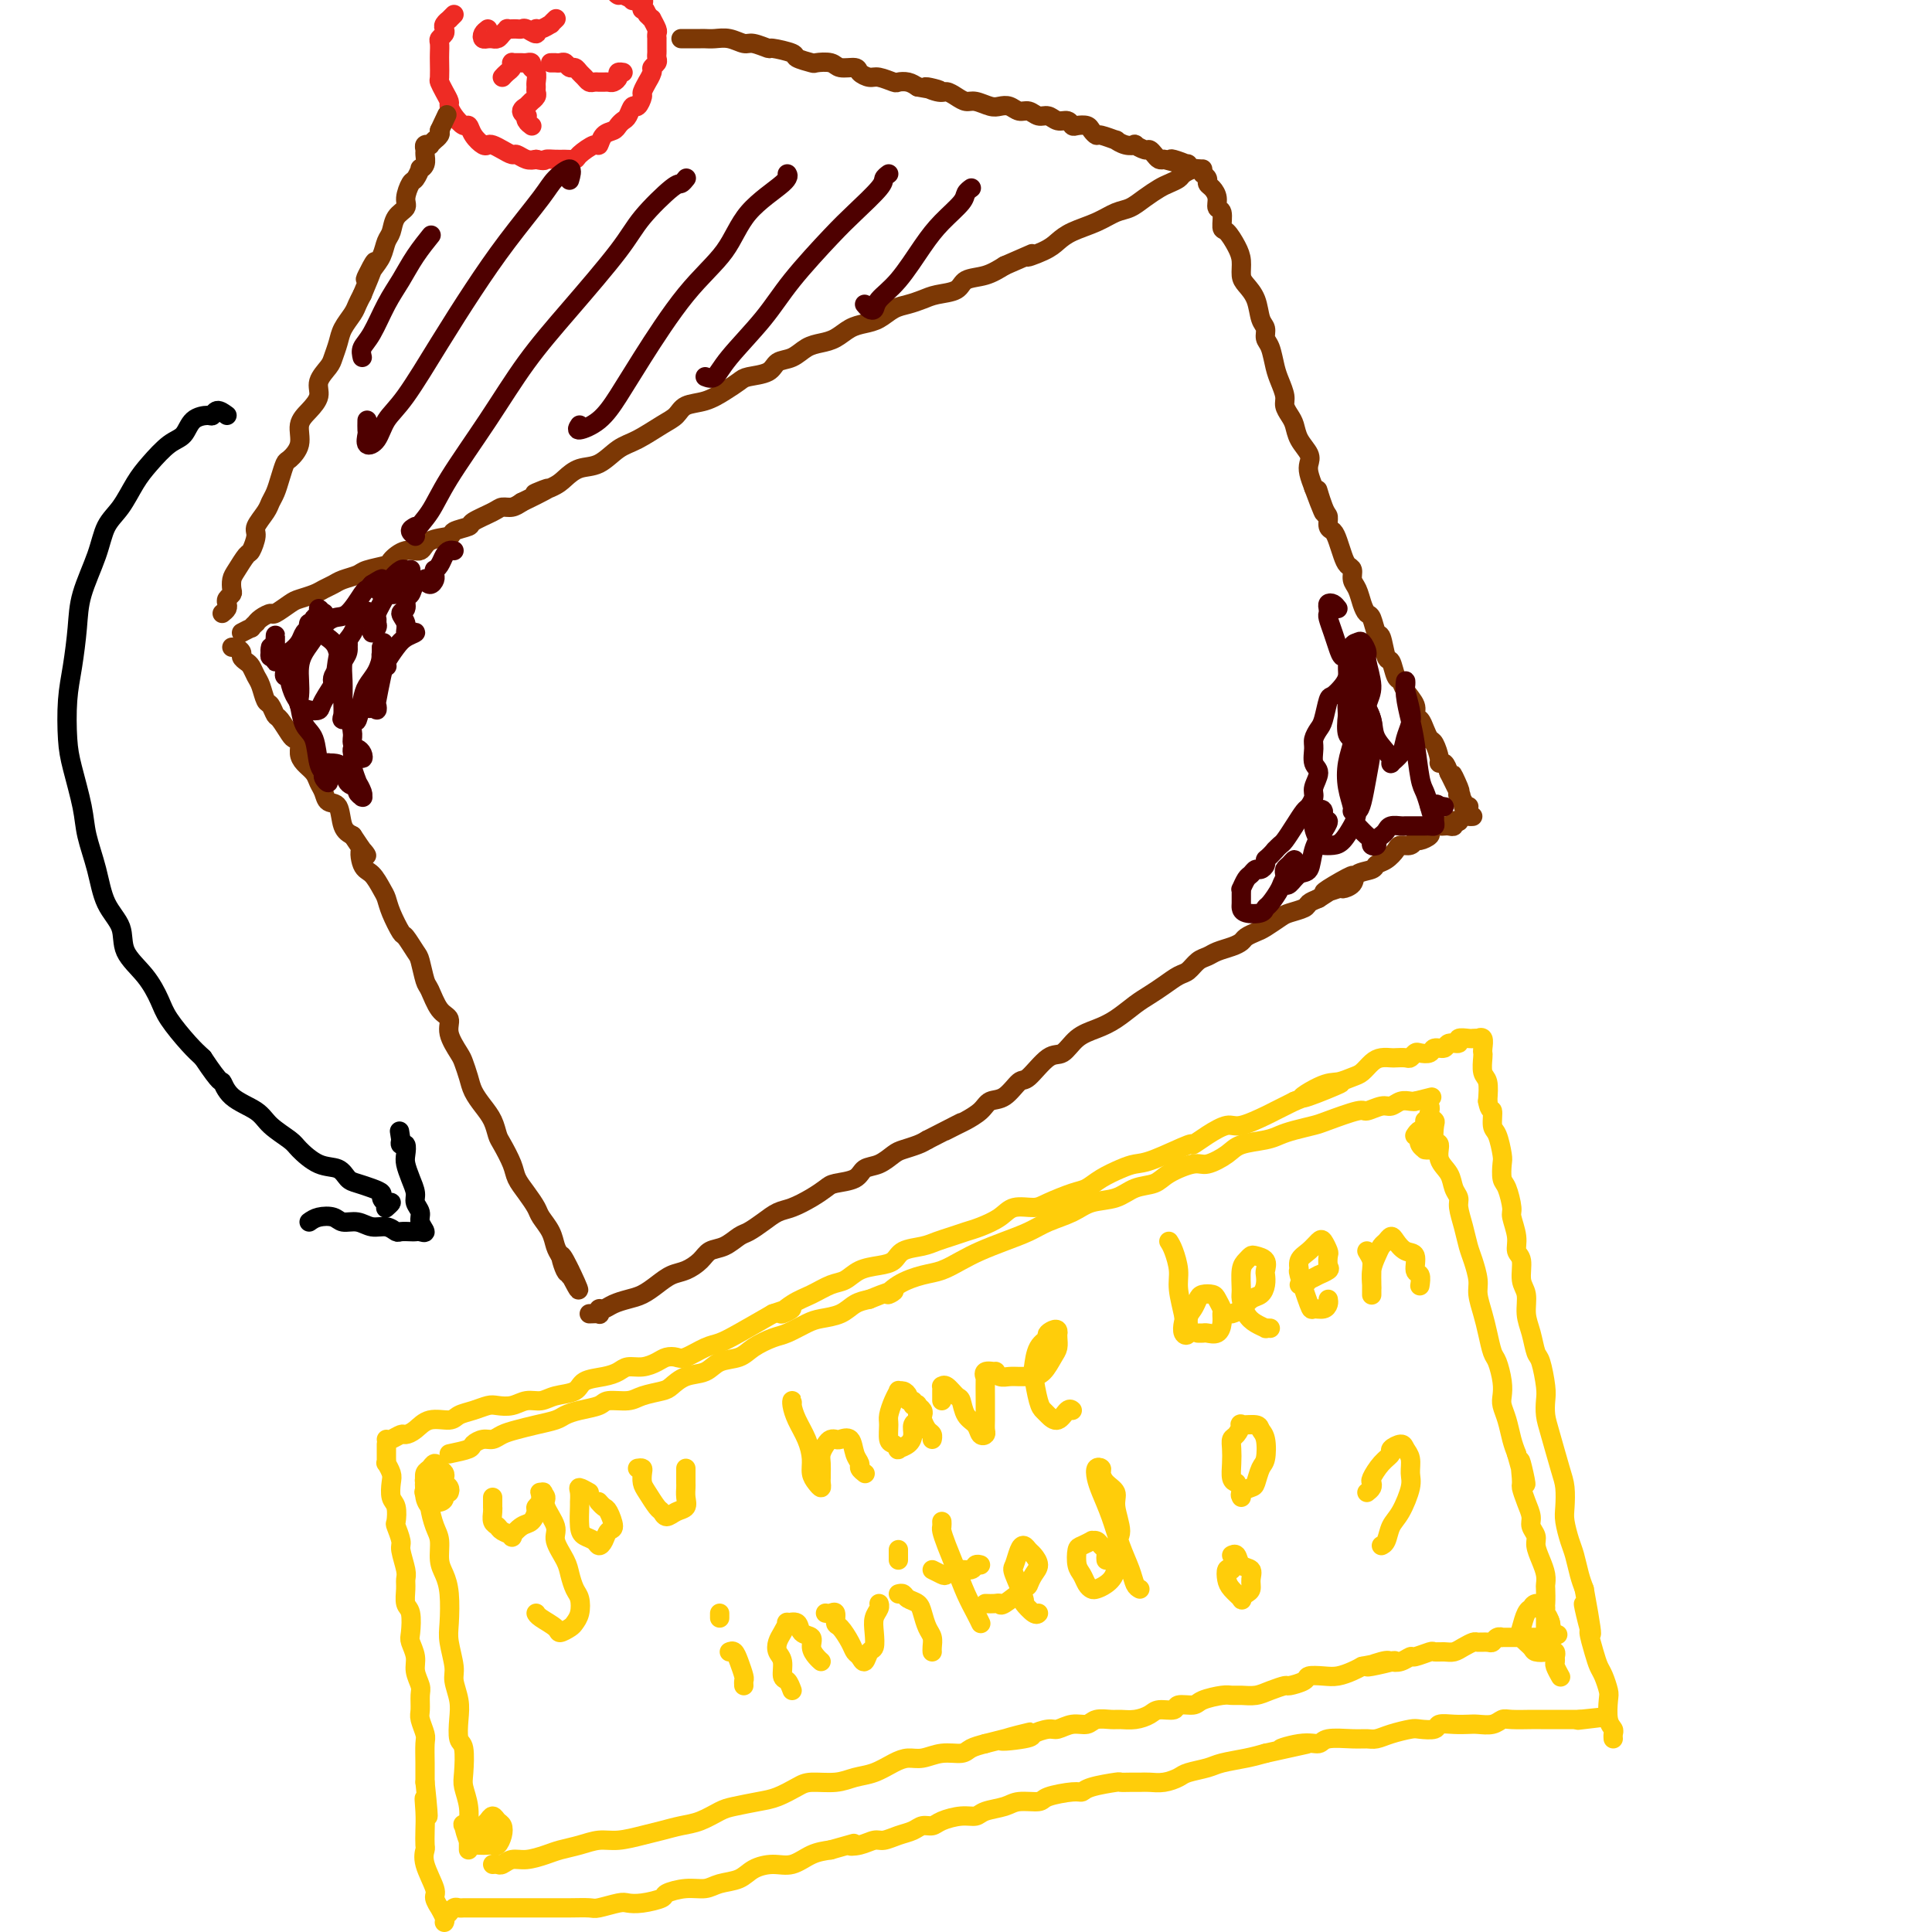 <svg viewBox='0 0 400 400' version='1.1' xmlns='http://www.w3.org/2000/svg' xmlns:xlink='http://www.w3.org/1999/xlink'><g fill='none' stroke='#7C3805' stroke-width='4' stroke-linecap='round' stroke-linejoin='round'><path d='M48,134c0.455,0.024 0.909,0.048 1,0c0.091,-0.048 -0.183,-0.168 0,0c0.183,0.168 0.823,0.626 1,1c0.177,0.374 -0.107,0.665 0,1c0.107,0.335 0.606,0.713 1,1c0.394,0.287 0.683,0.481 1,1c0.317,0.519 0.663,1.362 1,2c0.337,0.638 0.667,1.072 1,2c0.333,0.928 0.670,2.350 1,3c0.330,0.650 0.651,0.527 1,1c0.349,0.473 0.724,1.540 1,2c0.276,0.460 0.452,0.311 1,1c0.548,0.689 1.469,2.215 2,3c0.531,0.785 0.671,0.829 1,1c0.329,0.171 0.848,0.469 1,1c0.152,0.531 -0.061,1.297 0,2c0.061,0.703 0.396,1.345 1,2c0.604,0.655 1.475,1.325 2,2c0.525,0.675 0.703,1.357 1,2c0.297,0.643 0.712,1.247 1,2c0.288,0.753 0.448,1.655 1,2c0.552,0.345 1.495,0.131 2,1c0.505,0.869 0.573,2.820 1,4c0.427,1.180 1.214,1.590 2,2'/><path d='M73,173c4.345,6.552 2.709,3.432 2,3c-0.709,-0.432 -0.489,1.825 0,3c0.489,1.175 1.248,1.268 2,2c0.752,0.732 1.496,2.102 2,3c0.504,0.898 0.769,1.323 1,2c0.231,0.677 0.429,1.607 1,3c0.571,1.393 1.515,3.249 2,4c0.485,0.751 0.510,0.398 1,1c0.490,0.602 1.443,2.161 2,3c0.557,0.839 0.718,0.959 1,2c0.282,1.041 0.687,3.005 1,4c0.313,0.995 0.536,1.023 1,2c0.464,0.977 1.171,2.904 2,4c0.829,1.096 1.780,1.360 2,2c0.220,0.640 -0.293,1.655 0,3c0.293,1.345 1.391,3.021 2,4c0.609,0.979 0.730,1.262 1,2c0.270,0.738 0.688,1.931 1,3c0.312,1.069 0.516,2.014 1,3c0.484,0.986 1.247,2.014 2,3c0.753,0.986 1.496,1.930 2,3c0.504,1.070 0.768,2.267 1,3c0.232,0.733 0.433,1.001 1,2c0.567,0.999 1.499,2.728 2,4c0.501,1.272 0.572,2.087 1,3c0.428,0.913 1.214,1.925 2,3c0.786,1.075 1.573,2.213 2,3c0.427,0.787 0.496,1.221 1,2c0.504,0.779 1.443,1.902 2,3c0.557,1.098 0.730,2.171 1,3c0.270,0.829 0.635,1.415 1,2'/><path d='M116,260c6.895,13.560 2.632,3.959 1,1c-1.632,-2.959 -0.633,0.724 0,2c0.633,1.276 0.902,0.146 1,0c0.098,-0.146 0.026,0.691 0,1c-0.026,0.309 -0.008,0.088 0,0c0.008,-0.088 0.004,-0.044 0,0'/><path d='M50,131c0.877,-0.455 1.753,-0.909 2,-1c0.247,-0.091 -0.137,0.182 0,0c0.137,-0.182 0.794,-0.817 1,-1c0.206,-0.183 -0.040,0.088 0,0c0.040,-0.088 0.366,-0.534 1,-1c0.634,-0.466 1.577,-0.951 2,-1c0.423,-0.049 0.326,0.338 1,0c0.674,-0.338 2.120,-1.400 3,-2c0.880,-0.600 1.193,-0.738 2,-1c0.807,-0.262 2.107,-0.648 3,-1c0.893,-0.352 1.377,-0.672 2,-1c0.623,-0.328 1.383,-0.666 2,-1c0.617,-0.334 1.091,-0.666 2,-1c0.909,-0.334 2.252,-0.672 3,-1c0.748,-0.328 0.901,-0.646 2,-1c1.099,-0.354 3.146,-0.743 4,-1c0.854,-0.257 0.517,-0.384 1,-1c0.483,-0.616 1.787,-1.723 3,-2c1.213,-0.277 2.336,0.276 3,0c0.664,-0.276 0.868,-1.383 2,-2c1.132,-0.617 3.193,-0.746 4,-1c0.807,-0.254 0.362,-0.632 1,-1c0.638,-0.368 2.359,-0.725 3,-1c0.641,-0.275 0.202,-0.469 1,-1c0.798,-0.531 2.832,-1.400 4,-2c1.168,-0.600 1.468,-0.931 2,-1c0.532,-0.069 1.295,0.123 2,0c0.705,-0.123 1.353,-0.562 2,-1'/><path d='M108,104c9.509,-4.593 4.283,-2.577 3,-2c-1.283,0.577 1.377,-0.286 3,-1c1.623,-0.714 2.207,-1.278 3,-2c0.793,-0.722 1.794,-1.601 3,-2c1.206,-0.399 2.617,-0.319 4,-1c1.383,-0.681 2.739,-2.123 4,-3c1.261,-0.877 2.427,-1.190 4,-2c1.573,-0.810 3.555,-2.118 5,-3c1.445,-0.882 2.355,-1.339 3,-2c0.645,-0.661 1.024,-1.525 2,-2c0.976,-0.475 2.548,-0.560 4,-1c1.452,-0.440 2.783,-1.235 4,-2c1.217,-0.765 2.321,-1.499 3,-2c0.679,-0.501 0.933,-0.768 2,-1c1.067,-0.232 2.946,-0.430 4,-1c1.054,-0.570 1.282,-1.514 2,-2c0.718,-0.486 1.924,-0.515 3,-1c1.076,-0.485 2.020,-1.425 3,-2c0.980,-0.575 1.995,-0.783 3,-1c1.005,-0.217 2.001,-0.443 3,-1c0.999,-0.557 2.000,-1.445 3,-2c1.000,-0.555 2.000,-0.779 3,-1c1.000,-0.221 1.999,-0.441 3,-1c1.001,-0.559 2.005,-1.458 3,-2c0.995,-0.542 1.980,-0.726 3,-1c1.020,-0.274 2.075,-0.636 3,-1c0.925,-0.364 1.720,-0.730 3,-1c1.280,-0.270 3.044,-0.443 4,-1c0.956,-0.557 1.104,-1.496 2,-2c0.896,-0.504 2.542,-0.573 4,-1c1.458,-0.427 2.729,-1.214 4,-2'/><path d='M208,55c11.201,-4.904 6.204,-2.665 5,-2c-1.204,0.665 1.385,-0.246 3,-1c1.615,-0.754 2.256,-1.353 3,-2c0.744,-0.647 1.591,-1.342 3,-2c1.409,-0.658 3.378,-1.279 5,-2c1.622,-0.721 2.895,-1.541 4,-2c1.105,-0.459 2.040,-0.557 3,-1c0.960,-0.443 1.944,-1.232 3,-2c1.056,-0.768 2.184,-1.516 3,-2c0.816,-0.484 1.318,-0.704 2,-1c0.682,-0.296 1.542,-0.668 2,-1c0.458,-0.332 0.515,-0.625 1,-1c0.485,-0.375 1.400,-0.832 2,-1c0.600,-0.168 0.886,-0.048 1,0c0.114,0.048 0.057,0.024 0,0'/><path d='M249,36c0.444,0.328 0.889,0.655 1,1c0.111,0.345 -0.110,0.706 0,1c0.110,0.294 0.551,0.521 1,1c0.449,0.479 0.907,1.212 1,2c0.093,0.788 -0.179,1.632 0,2c0.179,0.368 0.808,0.261 1,1c0.192,0.739 -0.054,2.323 0,3c0.054,0.677 0.409,0.446 1,1c0.591,0.554 1.419,1.893 2,3c0.581,1.107 0.915,1.981 1,3c0.085,1.019 -0.078,2.184 0,3c0.078,0.816 0.398,1.283 1,2c0.602,0.717 1.485,1.685 2,3c0.515,1.315 0.663,2.978 1,4c0.337,1.022 0.864,1.403 1,2c0.136,0.597 -0.117,1.409 0,2c0.117,0.591 0.605,0.959 1,2c0.395,1.041 0.697,2.754 1,4c0.303,1.246 0.606,2.024 1,3c0.394,0.976 0.878,2.151 1,3c0.122,0.849 -0.117,1.372 0,2c0.117,0.628 0.592,1.362 1,2c0.408,0.638 0.750,1.181 1,2c0.250,0.819 0.410,1.913 1,3c0.590,1.087 1.612,2.168 2,3c0.388,0.832 0.143,1.416 0,2c-0.143,0.584 -0.184,1.167 0,2c0.184,0.833 0.592,1.917 1,3'/><path d='M272,101c3.741,10.125 1.594,2.936 1,1c-0.594,-1.936 0.366,1.381 1,3c0.634,1.619 0.944,1.539 1,2c0.056,0.461 -0.140,1.461 0,2c0.140,0.539 0.616,0.616 1,1c0.384,0.384 0.677,1.076 1,2c0.323,0.924 0.678,2.081 1,3c0.322,0.919 0.611,1.601 1,2c0.389,0.399 0.878,0.517 1,1c0.122,0.483 -0.122,1.331 0,2c0.122,0.669 0.610,1.157 1,2c0.390,0.843 0.682,2.040 1,3c0.318,0.960 0.663,1.684 1,2c0.337,0.316 0.668,0.225 1,1c0.332,0.775 0.666,2.414 1,3c0.334,0.586 0.667,0.117 1,1c0.333,0.883 0.665,3.117 1,4c0.335,0.883 0.672,0.414 1,1c0.328,0.586 0.647,2.227 1,3c0.353,0.773 0.738,0.679 1,1c0.262,0.321 0.399,1.058 1,2c0.601,0.942 1.667,2.088 2,3c0.333,0.912 -0.066,1.590 0,2c0.066,0.410 0.596,0.551 1,1c0.404,0.449 0.682,1.207 1,2c0.318,0.793 0.677,1.623 1,2c0.323,0.377 0.612,0.303 1,1c0.388,0.697 0.877,2.166 1,3c0.123,0.834 -0.121,1.032 0,1c0.121,-0.032 0.606,-0.295 1,0c0.394,0.295 0.697,1.147 1,2'/><path d='M300,160c4.499,9.245 1.745,2.858 1,1c-0.745,-1.858 0.517,0.812 1,2c0.483,1.188 0.186,0.893 0,1c-0.186,0.107 -0.260,0.617 0,1c0.260,0.383 0.854,0.638 1,1c0.146,0.362 -0.157,0.829 0,1c0.157,0.171 0.773,0.046 1,0c0.227,-0.046 0.065,-0.013 0,0c-0.065,0.013 -0.032,0.007 0,0'/><path d='M122,272c0.840,-0.032 1.680,-0.064 2,0c0.320,0.064 0.119,0.224 0,0c-0.119,-0.224 -0.156,-0.833 0,-1c0.156,-0.167 0.506,0.107 1,0c0.494,-0.107 1.132,-0.596 2,-1c0.868,-0.404 1.964,-0.723 3,-1c1.036,-0.277 2.011,-0.511 3,-1c0.989,-0.489 1.993,-1.234 3,-2c1.007,-0.766 2.016,-1.552 3,-2c0.984,-0.448 1.944,-0.558 3,-1c1.056,-0.442 2.207,-1.217 3,-2c0.793,-0.783 1.226,-1.574 2,-2c0.774,-0.426 1.887,-0.485 3,-1c1.113,-0.515 2.226,-1.485 3,-2c0.774,-0.515 1.211,-0.575 2,-1c0.789,-0.425 1.931,-1.217 3,-2c1.069,-0.783 2.066,-1.558 3,-2c0.934,-0.442 1.805,-0.551 3,-1c1.195,-0.449 2.714,-1.238 4,-2c1.286,-0.762 2.339,-1.499 3,-2c0.661,-0.501 0.929,-0.768 2,-1c1.071,-0.232 2.943,-0.429 4,-1c1.057,-0.571 1.298,-1.515 2,-2c0.702,-0.485 1.865,-0.511 3,-1c1.135,-0.489 2.242,-1.440 3,-2c0.758,-0.560 1.166,-0.728 2,-1c0.834,-0.272 2.096,-0.649 3,-1c0.904,-0.351 1.452,-0.675 2,-1'/><path d='M192,236c11.635,-5.971 5.722,-2.900 4,-2c-1.722,0.900 0.749,-0.372 2,-1c1.251,-0.628 1.284,-0.610 2,-1c0.716,-0.390 2.115,-1.186 3,-2c0.885,-0.814 1.255,-1.644 2,-2c0.745,-0.356 1.865,-0.236 3,-1c1.135,-0.764 2.284,-2.410 3,-3c0.716,-0.590 0.999,-0.122 2,-1c1.001,-0.878 2.721,-3.102 4,-4c1.279,-0.898 2.117,-0.471 3,-1c0.883,-0.529 1.811,-2.015 3,-3c1.189,-0.985 2.639,-1.471 4,-2c1.361,-0.529 2.633,-1.101 4,-2c1.367,-0.899 2.827,-2.124 4,-3c1.173,-0.876 2.057,-1.404 3,-2c0.943,-0.596 1.943,-1.259 3,-2c1.057,-0.741 2.169,-1.561 3,-2c0.831,-0.439 1.381,-0.499 2,-1c0.619,-0.501 1.308,-1.444 2,-2c0.692,-0.556 1.389,-0.726 2,-1c0.611,-0.274 1.137,-0.651 2,-1c0.863,-0.349 2.064,-0.670 3,-1c0.936,-0.330 1.606,-0.670 2,-1c0.394,-0.330 0.513,-0.652 1,-1c0.487,-0.348 1.343,-0.723 2,-1c0.657,-0.277 1.117,-0.455 2,-1c0.883,-0.545 2.190,-1.455 3,-2c0.810,-0.545 1.124,-0.723 2,-1c0.876,-0.277 2.313,-0.651 3,-1c0.687,-0.349 0.625,-0.671 1,-1c0.375,-0.329 1.188,-0.664 2,-1'/><path d='M273,186c12.870,-8.186 4.546,-3.650 2,-2c-2.546,1.650 0.688,0.415 2,0c1.312,-0.415 0.704,-0.009 1,0c0.296,0.009 1.497,-0.378 2,-1c0.503,-0.622 0.310,-1.480 1,-2c0.690,-0.520 2.264,-0.704 3,-1c0.736,-0.296 0.635,-0.705 1,-1c0.365,-0.295 1.197,-0.475 2,-1c0.803,-0.525 1.576,-1.394 2,-2c0.424,-0.606 0.500,-0.950 1,-1c0.500,-0.050 1.426,0.194 2,0c0.574,-0.194 0.798,-0.826 1,-1c0.202,-0.174 0.383,0.111 1,0c0.617,-0.111 1.671,-0.618 2,-1c0.329,-0.382 -0.067,-0.638 0,-1c0.067,-0.362 0.596,-0.828 1,-1c0.404,-0.172 0.681,-0.050 1,0c0.319,0.050 0.678,0.027 1,0c0.322,-0.027 0.607,-0.059 1,0c0.393,0.059 0.893,0.208 1,0c0.107,-0.208 -0.179,-0.774 0,-1c0.179,-0.226 0.823,-0.113 1,0c0.177,0.113 -0.114,0.226 0,0c0.114,-0.226 0.633,-0.793 1,-1c0.367,-0.207 0.583,-0.056 1,0c0.417,0.056 1.035,0.015 1,0c-0.035,-0.015 -0.724,-0.004 -1,0c-0.276,0.004 -0.138,0.002 0,0'/></g>
<g fill='none' stroke='#EE2B24' stroke-width='4' stroke-linecap='round' stroke-linejoin='round'><path d='M94,3c-0.452,0.447 -0.905,0.893 -1,1c-0.095,0.107 0.167,-0.126 0,0c-0.167,0.126 -0.763,0.610 -1,1c-0.237,0.390 -0.116,0.685 0,1c0.116,0.315 0.227,0.649 0,1c-0.227,0.351 -0.793,0.718 -1,1c-0.207,0.282 -0.056,0.481 0,1c0.056,0.519 0.018,1.360 0,2c-0.018,0.640 -0.015,1.078 0,2c0.015,0.922 0.042,2.326 0,3c-0.042,0.674 -0.153,0.617 0,1c0.153,0.383 0.569,1.207 1,2c0.431,0.793 0.875,1.556 1,2c0.125,0.444 -0.070,0.569 0,1c0.070,0.431 0.404,1.167 1,2c0.596,0.833 1.455,1.765 2,2c0.545,0.235 0.775,-0.225 1,0c0.225,0.225 0.444,1.135 1,2c0.556,0.865 1.448,1.686 2,2c0.552,0.314 0.763,0.122 1,0c0.237,-0.122 0.500,-0.172 1,0c0.500,0.172 1.236,0.568 2,1c0.764,0.432 1.555,0.899 2,1c0.445,0.101 0.543,-0.165 1,0c0.457,0.165 1.273,0.761 2,1c0.727,0.239 1.363,0.119 2,0'/><path d='M111,33c2.057,0.464 1.701,0.123 2,0c0.299,-0.123 1.253,-0.027 2,0c0.747,0.027 1.285,-0.015 2,0c0.715,0.015 1.605,0.088 2,0c0.395,-0.088 0.295,-0.338 1,-1c0.705,-0.662 2.216,-1.735 3,-2c0.784,-0.265 0.840,0.280 1,0c0.160,-0.280 0.424,-1.383 1,-2c0.576,-0.617 1.464,-0.748 2,-1c0.536,-0.252 0.721,-0.626 1,-1c0.279,-0.374 0.653,-0.748 1,-1c0.347,-0.252 0.666,-0.381 1,-1c0.334,-0.619 0.682,-1.729 1,-2c0.318,-0.271 0.606,0.297 1,0c0.394,-0.297 0.894,-1.459 1,-2c0.106,-0.541 -0.183,-0.459 0,-1c0.183,-0.541 0.837,-1.703 1,-2c0.163,-0.297 -0.167,0.271 0,0c0.167,-0.271 0.829,-1.382 1,-2c0.171,-0.618 -0.150,-0.742 0,-1c0.150,-0.258 0.772,-0.651 1,-1c0.228,-0.349 0.061,-0.653 0,-1c-0.061,-0.347 -0.017,-0.737 0,-1c0.017,-0.263 0.006,-0.398 0,-1c-0.006,-0.602 -0.005,-1.672 0,-2c0.005,-0.328 0.016,0.084 0,0c-0.016,-0.084 -0.060,-0.666 0,-1c0.060,-0.334 0.222,-0.419 0,-1c-0.222,-0.581 -0.829,-1.656 -1,-2c-0.171,-0.344 0.094,0.045 0,0c-0.094,-0.045 -0.547,-0.522 -1,-1'/><path d='M134,3c-0.527,-1.574 -0.843,-1.009 -1,-1c-0.157,0.009 -0.154,-0.537 0,-1c0.154,-0.463 0.459,-0.841 0,-1c-0.459,-0.159 -1.681,-0.098 -2,0c-0.319,0.098 0.265,0.232 0,0c-0.265,-0.232 -1.379,-0.832 -2,-1c-0.621,-0.168 -0.749,0.095 -1,0c-0.251,-0.095 -0.626,-0.547 -1,-1'/><path d='M101,6c-0.401,0.309 -0.802,0.619 -1,1c-0.198,0.381 -0.194,0.835 0,1c0.194,0.165 0.576,0.041 1,0c0.424,-0.041 0.888,-0.001 1,0c0.112,0.001 -0.128,-0.038 0,0c0.128,0.038 0.626,0.154 1,0c0.374,-0.154 0.625,-0.577 1,-1c0.375,-0.423 0.874,-0.845 1,-1c0.126,-0.155 -0.122,-0.043 0,0c0.122,0.043 0.615,0.016 1,0c0.385,-0.016 0.663,-0.023 1,0c0.337,0.023 0.733,0.074 1,0c0.267,-0.074 0.405,-0.273 1,0c0.595,0.273 1.647,1.016 2,1c0.353,-0.016 0.007,-0.793 0,-1c-0.007,-0.207 0.324,0.154 1,0c0.676,-0.154 1.697,-0.825 2,-1c0.303,-0.175 -0.111,0.145 0,0c0.111,-0.145 0.746,-0.756 1,-1c0.254,-0.244 0.127,-0.122 0,0'/><path d='M104,16c0.309,-0.340 0.618,-0.679 1,-1c0.382,-0.321 0.837,-0.622 1,-1c0.163,-0.378 0.033,-0.833 0,-1c-0.033,-0.167 0.032,-0.044 0,0c-0.032,0.044 -0.162,0.011 0,0c0.162,-0.011 0.617,0.000 1,0c0.383,-0.000 0.695,-0.012 1,0c0.305,0.012 0.604,0.048 1,0c0.396,-0.048 0.891,-0.182 1,0c0.109,0.182 -0.167,0.679 0,1c0.167,0.321 0.778,0.467 1,1c0.222,0.533 0.055,1.453 0,2c-0.055,0.547 0.000,0.720 0,1c-0.000,0.280 -0.057,0.668 0,1c0.057,0.332 0.227,0.610 0,1c-0.227,0.390 -0.850,0.892 -1,1c-0.150,0.108 0.174,-0.177 0,0c-0.174,0.177 -0.845,0.817 -1,1c-0.155,0.183 0.206,-0.092 0,0c-0.206,0.092 -0.980,0.550 -1,1c-0.020,0.450 0.713,0.891 1,1c0.287,0.109 0.129,-0.115 0,0c-0.129,0.115 -0.227,0.569 0,1c0.227,0.431 0.779,0.837 1,1c0.221,0.163 0.110,0.081 0,0'/><path d='M114,13c0.447,0.002 0.893,0.005 1,0c0.107,-0.005 -0.126,-0.016 0,0c0.126,0.016 0.611,0.060 1,0c0.389,-0.060 0.682,-0.224 1,0c0.318,0.224 0.663,0.834 1,1c0.337,0.166 0.667,-0.113 1,0c0.333,0.113 0.667,0.619 1,1c0.333,0.381 0.663,0.638 1,1c0.337,0.362 0.682,0.829 1,1c0.318,0.171 0.610,0.046 1,0c0.390,-0.046 0.878,-0.011 1,0c0.122,0.011 -0.121,0.000 0,0c0.121,-0.000 0.606,0.010 1,0c0.394,-0.010 0.698,-0.041 1,0c0.302,0.041 0.603,0.155 1,0c0.397,-0.155 0.890,-0.578 1,-1c0.110,-0.422 -0.163,-0.845 0,-1c0.163,-0.155 0.761,-0.044 1,0c0.239,0.044 0.120,0.022 0,0'/></g>
<g fill='none' stroke='#7C3805' stroke-width='4' stroke-linecap='round' stroke-linejoin='round'><path d='M46,127c0.415,-0.333 0.829,-0.666 1,-1c0.171,-0.334 0.098,-0.670 0,-1c-0.098,-0.330 -0.220,-0.653 0,-1c0.220,-0.347 0.784,-0.717 1,-1c0.216,-0.283 0.085,-0.480 0,-1c-0.085,-0.520 -0.124,-1.365 0,-2c0.124,-0.635 0.410,-1.061 1,-2c0.590,-0.939 1.485,-2.391 2,-3c0.515,-0.609 0.649,-0.376 1,-1c0.351,-0.624 0.920,-2.106 1,-3c0.080,-0.894 -0.330,-1.201 0,-2c0.330,-0.799 1.398,-2.092 2,-3c0.602,-0.908 0.737,-1.432 1,-2c0.263,-0.568 0.653,-1.179 1,-2c0.347,-0.821 0.652,-1.851 1,-3c0.348,-1.149 0.740,-2.418 1,-3c0.260,-0.582 0.389,-0.476 1,-1c0.611,-0.524 1.703,-1.676 2,-3c0.297,-1.324 -0.201,-2.820 0,-4c0.201,-1.180 1.100,-2.044 2,-3c0.900,-0.956 1.799,-2.002 2,-3c0.201,-0.998 -0.298,-1.947 0,-3c0.298,-1.053 1.393,-2.211 2,-3c0.607,-0.789 0.726,-1.208 1,-2c0.274,-0.792 0.703,-1.955 1,-3c0.297,-1.045 0.461,-1.971 1,-3c0.539,-1.029 1.453,-2.162 2,-3c0.547,-0.838 0.728,-1.382 1,-2c0.272,-0.618 0.636,-1.309 1,-2'/><path d='M75,61c4.681,-11.093 1.885,-5.825 1,-4c-0.885,1.825 0.143,0.206 1,-1c0.857,-1.206 1.544,-2.000 2,-3c0.456,-1.000 0.682,-2.206 1,-3c0.318,-0.794 0.729,-1.176 1,-2c0.271,-0.824 0.401,-2.089 1,-3c0.599,-0.911 1.667,-1.467 2,-2c0.333,-0.533 -0.070,-1.042 0,-2c0.070,-0.958 0.611,-2.364 1,-3c0.389,-0.636 0.626,-0.503 1,-1c0.374,-0.497 0.885,-1.624 1,-2c0.115,-0.376 -0.166,0.001 0,0c0.166,-0.001 0.781,-0.379 1,-1c0.219,-0.621 0.044,-1.486 0,-2c-0.044,-0.514 0.045,-0.678 0,-1c-0.045,-0.322 -0.223,-0.804 0,-1c0.223,-0.196 0.848,-0.108 1,0c0.152,0.108 -0.169,0.236 0,0c0.169,-0.236 0.829,-0.836 1,-1c0.171,-0.164 -0.146,0.110 0,0c0.146,-0.110 0.756,-0.603 1,-1c0.244,-0.397 0.122,-0.699 0,-1'/><path d='M91,27c2.667,-5.667 1.333,-2.833 0,0'/><path d='M141,8c0.477,-0.000 0.953,-0.000 1,0c0.047,0.000 -0.336,0.000 0,0c0.336,-0.000 1.391,-0.001 2,0c0.609,0.001 0.772,0.004 1,0c0.228,-0.004 0.521,-0.016 1,0c0.479,0.016 1.145,0.061 2,0c0.855,-0.061 1.899,-0.227 3,0c1.101,0.227 2.257,0.849 3,1c0.743,0.151 1.072,-0.167 2,0c0.928,0.167 2.456,0.819 3,1c0.544,0.181 0.105,-0.109 1,0c0.895,0.109 3.126,0.617 4,1c0.874,0.383 0.393,0.643 1,1c0.607,0.357 2.303,0.813 3,1c0.697,0.187 0.395,0.105 1,0c0.605,-0.105 2.116,-0.234 3,0c0.884,0.234 1.142,0.832 2,1c0.858,0.168 2.318,-0.095 3,0c0.682,0.095 0.588,0.547 1,1c0.412,0.453 1.332,0.905 2,1c0.668,0.095 1.085,-0.168 2,0c0.915,0.168 2.328,0.767 3,1c0.672,0.233 0.604,0.101 1,0c0.396,-0.101 1.256,-0.172 2,0c0.744,0.172 1.372,0.586 2,1'/><path d='M190,18c7.938,1.483 3.282,0.191 2,0c-1.282,-0.191 0.810,0.718 2,1c1.190,0.282 1.477,-0.064 2,0c0.523,0.064 1.281,0.539 2,1c0.719,0.461 1.400,0.907 2,1c0.600,0.093 1.119,-0.167 2,0c0.881,0.167 2.123,0.762 3,1c0.877,0.238 1.390,0.120 2,0c0.610,-0.120 1.318,-0.244 2,0c0.682,0.244 1.337,0.854 2,1c0.663,0.146 1.333,-0.172 2,0c0.667,0.172 1.331,0.834 2,1c0.669,0.166 1.344,-0.166 2,0c0.656,0.166 1.293,0.828 2,1c0.707,0.172 1.485,-0.147 2,0c0.515,0.147 0.769,0.762 1,1c0.231,0.238 0.441,0.101 1,0c0.559,-0.101 1.468,-0.167 2,0c0.532,0.167 0.687,0.565 1,1c0.313,0.435 0.783,0.905 1,1c0.217,0.095 0.182,-0.184 1,0c0.818,0.184 2.491,0.833 3,1c0.509,0.167 -0.144,-0.147 0,0c0.144,0.147 1.085,0.757 2,1c0.915,0.243 1.803,0.121 2,0c0.197,-0.121 -0.298,-0.239 0,0c0.298,0.239 1.389,0.835 2,1c0.611,0.165 0.741,-0.100 1,0c0.259,0.100 0.647,0.565 1,1c0.353,0.435 0.672,0.838 1,1c0.328,0.162 0.664,0.081 1,0'/><path d='M241,33c8.279,2.260 3.476,0.408 2,0c-1.476,-0.408 0.374,0.626 1,1c0.626,0.374 0.027,0.086 0,0c-0.027,-0.086 0.519,0.030 1,0c0.481,-0.030 0.899,-0.204 1,0c0.101,0.204 -0.113,0.787 0,1c0.113,0.213 0.552,0.057 1,0c0.448,-0.057 0.904,-0.015 1,0c0.096,0.015 -0.166,0.004 0,0c0.166,-0.004 0.762,-0.001 1,0c0.238,0.001 0.119,0.001 0,0'/></g>
<g fill='none' stroke='#4E0000' stroke-width='4' stroke-linecap='round' stroke-linejoin='round'><path d='M94,114c-0.332,-0.061 -0.663,-0.122 -1,0c-0.337,0.122 -0.679,0.428 -1,1c-0.321,0.572 -0.621,1.410 -1,2c-0.379,0.590 -0.836,0.933 -1,1c-0.164,0.067 -0.034,-0.143 0,0c0.034,0.143 -0.028,0.640 0,1c0.028,0.360 0.144,0.582 0,1c-0.144,0.418 -0.549,1.033 -1,1c-0.451,-0.033 -0.948,-0.715 -1,-1c-0.052,-0.285 0.341,-0.175 0,0c-0.341,0.175 -1.417,0.413 -2,1c-0.583,0.587 -0.674,1.522 -1,2c-0.326,0.478 -0.887,0.500 -1,1c-0.113,0.500 0.221,1.479 0,2c-0.221,0.521 -0.996,0.584 -1,1c-0.004,0.416 0.763,1.186 1,2c0.237,0.814 -0.058,1.673 0,2c0.058,0.327 0.468,0.122 1,0c0.532,-0.122 1.187,-0.159 1,0c-0.187,0.159 -1.217,0.516 -2,1c-0.783,0.484 -1.320,1.095 -2,2c-0.680,0.905 -1.502,2.104 -2,3c-0.498,0.896 -0.672,1.489 -1,3c-0.328,1.511 -0.810,3.941 -1,5c-0.190,1.059 -0.090,0.747 0,1c0.090,0.253 0.168,1.072 0,1c-0.168,-0.072 -0.584,-1.036 -1,-2'/><path d='M77,145c-1.030,3.255 -0.104,0.892 0,0c0.104,-0.892 -0.614,-0.314 -1,0c-0.386,0.314 -0.439,0.365 -1,1c-0.561,0.635 -1.629,1.854 -2,3c-0.371,1.146 -0.043,2.221 0,3c0.043,0.779 -0.198,1.264 0,2c0.198,0.736 0.835,1.724 1,2c0.165,0.276 -0.142,-0.162 0,0c0.142,0.162 0.731,0.922 1,1c0.269,0.078 0.216,-0.526 0,-1c-0.216,-0.474 -0.595,-0.816 -1,-1c-0.405,-0.184 -0.837,-0.209 -1,0c-0.163,0.209 -0.059,0.653 0,1c0.059,0.347 0.072,0.597 0,1c-0.072,0.403 -0.229,0.959 0,2c0.229,1.041 0.846,2.566 1,3c0.154,0.434 -0.154,-0.223 0,0c0.154,0.223 0.769,1.325 1,2c0.231,0.675 0.078,0.924 0,1c-0.078,0.076 -0.080,-0.019 0,0c0.080,0.019 0.244,0.152 0,0c-0.244,-0.152 -0.895,-0.591 -1,-1c-0.105,-0.409 0.336,-0.789 0,-1c-0.336,-0.211 -1.449,-0.254 -2,-1c-0.551,-0.746 -0.540,-2.197 -1,-3c-0.460,-0.803 -1.391,-0.958 -2,-1c-0.609,-0.042 -0.895,0.030 -1,0c-0.105,-0.030 -0.028,-0.162 0,0c0.028,0.162 0.008,0.618 0,1c-0.008,0.382 -0.004,0.691 0,1'/><path d='M68,160c-0.400,0.656 0.101,1.795 0,2c-0.101,0.205 -0.804,-0.523 -1,-1c-0.196,-0.477 0.116,-0.702 0,-1c-0.116,-0.298 -0.661,-0.669 -1,-2c-0.339,-1.331 -0.473,-3.621 -1,-5c-0.527,-1.379 -1.447,-1.848 -2,-3c-0.553,-1.152 -0.741,-2.987 -1,-4c-0.259,-1.013 -0.591,-1.202 -1,-2c-0.409,-0.798 -0.894,-2.203 -1,-3c-0.106,-0.797 0.169,-0.986 0,-1c-0.169,-0.014 -0.780,0.147 -1,0c-0.220,-0.147 -0.049,-0.602 0,-1c0.049,-0.398 -0.025,-0.740 0,-1c0.025,-0.260 0.150,-0.437 0,-1c-0.150,-0.563 -0.576,-1.513 -1,-2c-0.424,-0.487 -0.846,-0.510 -1,-1c-0.154,-0.490 -0.042,-1.447 0,-2c0.042,-0.553 0.012,-0.701 0,0c-0.012,0.701 -0.006,2.251 0,3c0.006,0.749 0.012,0.696 0,1c-0.012,0.304 -0.042,0.967 0,1c0.042,0.033 0.155,-0.562 0,-1c-0.155,-0.438 -0.577,-0.719 -1,-1'/><path d='M56,135c-0.159,0.193 -0.057,-0.824 0,-1c0.057,-0.176 0.070,0.489 0,1c-0.070,0.511 -0.223,0.867 0,1c0.223,0.133 0.823,0.044 1,0c0.177,-0.044 -0.069,-0.043 0,0c0.069,0.043 0.453,0.128 1,0c0.547,-0.128 1.257,-0.470 2,-1c0.743,-0.530 1.518,-1.250 2,-2c0.482,-0.750 0.669,-1.532 1,-2c0.331,-0.468 0.806,-0.623 1,-1c0.194,-0.377 0.109,-0.977 0,-1c-0.109,-0.023 -0.240,0.531 0,1c0.240,0.469 0.853,0.854 1,1c0.147,0.146 -0.171,0.051 0,0c0.171,-0.051 0.830,-0.060 1,0c0.170,0.060 -0.150,0.189 0,0c0.150,-0.189 0.768,-0.696 1,-1c0.232,-0.304 0.077,-0.404 0,-1c-0.077,-0.596 -0.077,-1.687 0,-2c0.077,-0.313 0.231,0.154 0,0c-0.231,-0.154 -0.847,-0.928 -1,-1c-0.153,-0.072 0.156,0.557 0,1c-0.156,0.443 -0.779,0.700 -1,1c-0.221,0.300 -0.040,0.645 0,1c0.040,0.355 -0.059,0.722 0,1c0.059,0.278 0.278,0.468 1,0c0.722,-0.468 1.948,-1.592 3,-2c1.052,-0.408 1.932,-0.099 3,-1c1.068,-0.901 2.326,-3.012 3,-4c0.674,-0.988 0.764,-0.854 1,-1c0.236,-0.146 0.618,-0.573 1,-1'/><path d='M77,121c3.492,-2.210 1.723,-0.736 1,0c-0.723,0.736 -0.398,0.734 0,1c0.398,0.266 0.871,0.800 1,1c0.129,0.200 -0.086,0.066 0,0c0.086,-0.066 0.472,-0.063 1,0c0.528,0.063 1.199,0.185 2,0c0.801,-0.185 1.732,-0.677 2,-1c0.268,-0.323 -0.128,-0.479 0,-1c0.128,-0.521 0.778,-1.409 1,-2c0.222,-0.591 0.014,-0.885 0,-1c-0.014,-0.115 0.166,-0.051 0,0c-0.166,0.051 -0.679,0.090 -1,0c-0.321,-0.090 -0.449,-0.310 -1,0c-0.551,0.310 -1.526,1.149 -2,2c-0.474,0.851 -0.449,1.714 -1,3c-0.551,1.286 -1.679,2.997 -2,4c-0.321,1.003 0.163,1.299 0,2c-0.163,0.701 -0.974,1.807 -1,2c-0.026,0.193 0.733,-0.526 1,-1c0.267,-0.474 0.041,-0.702 0,-1c-0.041,-0.298 0.101,-0.664 0,-1c-0.101,-0.336 -0.447,-0.641 -1,-1c-0.553,-0.359 -1.315,-0.773 -2,0c-0.685,0.773 -1.295,2.734 -2,4c-0.705,1.266 -1.507,1.836 -2,3c-0.493,1.164 -0.679,2.920 -1,4c-0.321,1.080 -0.779,1.483 -1,2c-0.221,0.517 -0.206,1.148 0,1c0.206,-0.148 0.603,-1.074 1,-2'/><path d='M70,139c-0.777,1.214 -0.221,-1.750 0,-3c0.221,-1.250 0.105,-0.785 0,-1c-0.105,-0.215 -0.200,-1.110 -1,-2c-0.800,-0.890 -2.306,-1.775 -3,-2c-0.694,-0.225 -0.578,0.208 -1,1c-0.422,0.792 -1.383,1.942 -2,3c-0.617,1.058 -0.892,2.024 -1,3c-0.108,0.976 -0.050,1.961 0,3c0.050,1.039 0.091,2.132 0,3c-0.091,0.868 -0.315,1.513 0,2c0.315,0.487 1.169,0.818 2,1c0.831,0.182 1.638,0.215 2,0c0.362,-0.215 0.279,-0.678 1,-2c0.721,-1.322 2.247,-3.501 3,-5c0.753,-1.499 0.734,-2.316 1,-3c0.266,-0.684 0.817,-1.233 1,-2c0.183,-0.767 -0.004,-1.752 0,-2c0.004,-0.248 0.198,0.241 0,1c-0.198,0.759 -0.787,1.787 -1,3c-0.213,1.213 -0.050,2.611 0,4c0.050,1.389 -0.012,2.768 0,4c0.012,1.232 0.097,2.317 0,3c-0.097,0.683 -0.378,0.962 0,1c0.378,0.038 1.414,-0.166 2,0c0.586,0.166 0.721,0.703 1,0c0.279,-0.703 0.702,-2.647 1,-4c0.298,-1.353 0.472,-2.117 1,-3c0.528,-0.883 1.410,-1.886 2,-3c0.590,-1.114 0.890,-2.338 1,-3c0.110,-0.662 0.032,-0.760 0,-1c-0.032,-0.240 -0.016,-0.620 0,-1'/><path d='M79,134c0.775,-2.163 0.211,-0.072 0,1c-0.211,1.072 -0.070,1.124 0,1c0.070,-0.124 0.070,-0.425 0,0c-0.070,0.425 -0.211,1.576 0,2c0.211,0.424 0.775,0.121 1,0c0.225,-0.121 0.113,-0.061 0,0'/><path d='M277,126c-0.310,-0.400 -0.620,-0.799 -1,-1c-0.380,-0.201 -0.831,-0.203 -1,0c-0.169,0.203 -0.056,0.610 0,1c0.056,0.390 0.056,0.764 0,1c-0.056,0.236 -0.169,0.335 0,1c0.169,0.665 0.620,1.897 1,3c0.380,1.103 0.691,2.077 1,3c0.309,0.923 0.617,1.794 1,2c0.383,0.206 0.842,-0.253 1,0c0.158,0.253 0.015,1.217 0,2c-0.015,0.783 0.098,1.386 0,2c-0.098,0.614 -0.407,1.238 -1,2c-0.593,0.762 -1.469,1.660 -2,2c-0.531,0.340 -0.716,0.120 -1,1c-0.284,0.880 -0.666,2.859 -1,4c-0.334,1.141 -0.621,1.445 -1,2c-0.379,0.555 -0.852,1.360 -1,2c-0.148,0.640 0.028,1.116 0,2c-0.028,0.884 -0.259,2.177 0,3c0.259,0.823 1.010,1.174 1,2c-0.010,0.826 -0.779,2.125 -1,3c-0.221,0.875 0.106,1.327 0,2c-0.106,0.673 -0.644,1.567 -1,2c-0.356,0.433 -0.529,0.406 -1,1c-0.471,0.594 -1.240,1.809 -2,3c-0.760,1.191 -1.512,2.359 -2,3c-0.488,0.641 -0.711,0.755 -1,1c-0.289,0.245 -0.645,0.623 -1,1'/><path d='M264,176c-1.549,1.802 -1.921,1.807 -2,2c-0.079,0.193 0.134,0.575 0,1c-0.134,0.425 -0.614,0.892 -1,1c-0.386,0.108 -0.678,-0.143 -1,0c-0.322,0.143 -0.675,0.681 -1,1c-0.325,0.319 -0.623,0.418 -1,1c-0.377,0.582 -0.833,1.647 -1,2c-0.167,0.353 -0.044,-0.007 0,0c0.044,0.007 0.008,0.381 0,1c-0.008,0.619 0.011,1.483 0,2c-0.011,0.517 -0.054,0.687 0,1c0.054,0.313 0.204,0.768 1,1c0.796,0.232 2.240,0.242 3,0c0.760,-0.242 0.838,-0.737 1,-1c0.162,-0.263 0.407,-0.294 1,-1c0.593,-0.706 1.533,-2.089 2,-3c0.467,-0.911 0.462,-1.351 1,-2c0.538,-0.649 1.619,-1.505 2,-2c0.381,-0.495 0.064,-0.627 0,-1c-0.064,-0.373 0.127,-0.987 0,-1c-0.127,-0.013 -0.570,0.574 -1,1c-0.430,0.426 -0.845,0.690 -1,1c-0.155,0.310 -0.050,0.664 0,1c0.050,0.336 0.045,0.653 0,1c-0.045,0.347 -0.129,0.722 0,1c0.129,0.278 0.471,0.458 1,0c0.529,-0.458 1.245,-1.556 2,-2c0.755,-0.444 1.549,-0.235 2,-1c0.451,-0.765 0.557,-2.504 1,-4c0.443,-1.496 1.221,-2.748 2,-4'/><path d='M274,172c1.993,-2.970 0.477,-1.895 0,-2c-0.477,-0.105 0.086,-1.391 0,-2c-0.086,-0.609 -0.819,-0.542 -1,0c-0.181,0.542 0.192,1.557 0,2c-0.192,0.443 -0.950,0.314 -1,1c-0.050,0.686 0.606,2.188 1,3c0.394,0.812 0.525,0.934 1,1c0.475,0.066 1.294,0.077 2,0c0.706,-0.077 1.299,-0.243 2,-1c0.701,-0.757 1.509,-2.106 2,-3c0.491,-0.894 0.665,-1.332 1,-3c0.335,-1.668 0.832,-4.566 1,-6c0.168,-1.434 0.007,-1.403 0,-2c-0.007,-0.597 0.138,-1.823 0,-3c-0.138,-1.177 -0.560,-2.304 -1,-3c-0.440,-0.696 -0.899,-0.961 -1,-1c-0.101,-0.039 0.154,0.147 0,1c-0.154,0.853 -0.718,2.373 -1,4c-0.282,1.627 -0.283,3.360 0,5c0.283,1.640 0.849,3.185 1,4c0.151,0.815 -0.114,0.898 0,1c0.114,0.102 0.607,0.222 1,0c0.393,-0.222 0.687,-0.787 1,-2c0.313,-1.213 0.645,-3.075 1,-5c0.355,-1.925 0.733,-3.915 1,-6c0.267,-2.085 0.422,-4.266 0,-6c-0.422,-1.734 -1.420,-3.020 -2,-4c-0.580,-0.980 -0.743,-1.654 -1,-2c-0.257,-0.346 -0.608,-0.362 -1,0c-0.392,0.362 -0.826,1.104 -1,2c-0.174,0.896 -0.087,1.948 0,3'/><path d='M279,148c-0.219,1.638 -0.266,3.234 0,4c0.266,0.766 0.844,0.701 1,1c0.156,0.299 -0.111,0.963 0,1c0.111,0.037 0.600,-0.554 1,-1c0.400,-0.446 0.711,-0.748 1,-2c0.289,-1.252 0.558,-3.453 1,-5c0.442,-1.547 1.058,-2.439 1,-4c-0.058,-1.561 -0.791,-3.790 -1,-5c-0.209,-1.210 0.105,-1.400 0,-2c-0.105,-0.600 -0.629,-1.610 -1,-2c-0.371,-0.390 -0.589,-0.159 -1,0c-0.411,0.159 -1.013,0.246 -1,1c0.013,0.754 0.642,2.173 1,4c0.358,1.827 0.444,4.060 1,6c0.556,1.940 1.581,3.586 2,5c0.419,1.414 0.230,2.594 1,4c0.770,1.406 2.497,3.037 3,4c0.503,0.963 -0.218,1.260 0,1c0.218,-0.260 1.375,-1.075 2,-2c0.625,-0.925 0.717,-1.959 1,-3c0.283,-1.041 0.755,-2.088 1,-3c0.245,-0.912 0.261,-1.687 0,-3c-0.261,-1.313 -0.799,-3.163 -1,-4c-0.201,-0.837 -0.065,-0.660 0,-1c0.065,-0.340 0.059,-1.195 0,-1c-0.059,0.195 -0.170,1.441 0,3c0.170,1.559 0.623,3.432 1,5c0.377,1.568 0.678,2.833 1,5c0.322,2.167 0.664,5.237 1,7c0.336,1.763 0.668,2.218 1,3c0.332,0.782 0.666,1.891 1,3'/><path d='M296,167c0.934,3.713 0.769,0.995 1,0c0.231,-0.995 0.857,-0.267 1,0c0.143,0.267 -0.196,0.074 0,0c0.196,-0.074 0.928,-0.027 1,0c0.072,0.027 -0.516,0.035 -1,0c-0.484,-0.035 -0.865,-0.115 -1,0c-0.135,0.115 -0.024,0.423 0,1c0.024,0.577 -0.038,1.423 0,2c0.038,0.577 0.175,0.887 0,1c-0.175,0.113 -0.662,0.031 -1,0c-0.338,-0.031 -0.528,-0.009 -1,0c-0.472,0.009 -1.226,0.005 -2,0c-0.774,-0.005 -1.569,-0.013 -2,0c-0.431,0.013 -0.498,0.045 -1,0c-0.502,-0.045 -1.440,-0.166 -2,0c-0.560,0.166 -0.742,0.620 -1,1c-0.258,0.380 -0.590,0.687 -1,1c-0.410,0.313 -0.896,0.632 -1,1c-0.104,0.368 0.175,0.785 0,1c-0.175,0.215 -0.804,0.229 -1,0c-0.196,-0.229 0.040,-0.701 0,-1c-0.040,-0.299 -0.357,-0.427 -1,-1c-0.643,-0.573 -1.612,-1.592 -2,-2c-0.388,-0.408 -0.194,-0.204 0,0'/><path d='M75,74c-0.155,-0.656 -0.310,-1.311 0,-2c0.310,-0.689 1.085,-1.411 2,-3c0.915,-1.589 1.968,-4.044 3,-6c1.032,-1.956 2.042,-3.414 3,-5c0.958,-1.586 1.865,-3.301 3,-5c1.135,-1.699 2.498,-3.380 3,-4c0.502,-0.620 0.143,-0.177 0,0c-0.143,0.177 -0.072,0.089 0,0'/><path d='M76,87c-0.013,0.794 -0.027,1.587 0,2c0.027,0.413 0.094,0.444 0,1c-0.094,0.556 -0.348,1.637 0,2c0.348,0.363 1.298,0.008 2,-1c0.702,-1.008 1.157,-2.670 2,-4c0.843,-1.330 2.075,-2.327 4,-5c1.925,-2.673 4.545,-7.023 7,-11c2.455,-3.977 4.746,-7.583 7,-11c2.254,-3.417 4.471,-6.645 7,-10c2.529,-3.355 5.371,-6.835 7,-9c1.629,-2.165 2.045,-3.013 3,-4c0.955,-0.987 2.449,-2.112 3,-2c0.551,0.112 0.157,1.461 0,2c-0.157,0.539 -0.079,0.270 0,0'/><path d='M86,109c-0.555,0.302 -1.111,0.604 -1,1c0.111,0.396 0.887,0.887 1,1c0.113,0.113 -0.437,-0.153 0,-1c0.437,-0.847 1.861,-2.275 3,-4c1.139,-1.725 1.992,-3.748 4,-7c2.008,-3.252 5.171,-7.732 8,-12c2.829,-4.268 5.325,-8.325 8,-12c2.675,-3.675 5.528,-6.970 9,-11c3.472,-4.030 7.561,-8.796 10,-12c2.439,-3.204 3.228,-4.845 5,-7c1.772,-2.155 4.526,-4.825 6,-6c1.474,-1.175 1.666,-0.855 2,-1c0.334,-0.145 0.810,-0.756 1,-1c0.190,-0.244 0.095,-0.122 0,0'/><path d='M120,88c-0.357,0.538 -0.714,1.077 0,1c0.714,-0.077 2.498,-0.769 4,-2c1.502,-1.231 2.722,-3.002 4,-5c1.278,-1.998 2.613,-4.223 5,-8c2.387,-3.777 5.827,-9.107 9,-13c3.173,-3.893 6.080,-6.350 8,-9c1.920,-2.650 2.855,-5.494 5,-8c2.145,-2.506 5.501,-4.675 7,-6c1.499,-1.325 1.143,-1.807 1,-2c-0.143,-0.193 -0.071,-0.096 0,0'/><path d='M146,78c0.684,0.258 1.369,0.516 2,0c0.631,-0.516 1.209,-1.805 3,-4c1.791,-2.195 4.795,-5.295 7,-8c2.205,-2.705 3.609,-5.015 6,-8c2.391,-2.985 5.768,-6.645 8,-9c2.232,-2.355 3.320,-3.404 5,-5c1.680,-1.596 3.952,-3.737 5,-5c1.048,-1.263 0.871,-1.646 1,-2c0.129,-0.354 0.565,-0.677 1,-1'/><path d='M179,63c0.316,0.382 0.633,0.763 1,1c0.367,0.237 0.785,0.329 1,0c0.215,-0.329 0.226,-1.078 1,-2c0.774,-0.922 2.312,-2.015 4,-4c1.688,-1.985 3.528,-4.861 5,-7c1.472,-2.139 2.577,-3.540 4,-5c1.423,-1.460 3.165,-2.979 4,-4c0.835,-1.021 0.763,-1.544 1,-2c0.237,-0.456 0.782,-0.845 1,-1c0.218,-0.155 0.109,-0.078 0,0'/></g>
<g fill='none' stroke='#FFCD0A' stroke-width='4' stroke-linecap='round' stroke-linejoin='round'><path d='M88,307c0.032,-0.061 0.064,-0.123 0,0c-0.064,0.123 -0.223,0.429 0,1c0.223,0.571 0.830,1.405 1,2c0.170,0.595 -0.095,0.949 0,2c0.095,1.051 0.551,2.799 1,4c0.449,1.201 0.891,1.854 1,3c0.109,1.146 -0.116,2.783 0,4c0.116,1.217 0.571,2.013 1,3c0.429,0.987 0.832,2.164 1,4c0.168,1.836 0.101,4.332 0,6c-0.101,1.668 -0.237,2.507 0,4c0.237,1.493 0.847,3.640 1,5c0.153,1.360 -0.151,1.933 0,3c0.151,1.067 0.759,2.628 1,4c0.241,1.372 0.116,2.554 0,4c-0.116,1.446 -0.224,3.155 0,4c0.224,0.845 0.778,0.825 1,2c0.222,1.175 0.112,3.546 0,5c-0.112,1.454 -0.226,1.990 0,3c0.226,1.010 0.793,2.495 1,4c0.207,1.505 0.056,3.030 0,4c-0.056,0.970 -0.015,1.384 0,2c0.015,0.616 0.004,1.435 0,2c-0.004,0.565 -0.001,0.876 0,1c0.001,0.124 0.001,0.062 0,0'/><path d='M93,301c1.625,-0.341 3.250,-0.683 4,-1c0.750,-0.317 0.626,-0.610 1,-1c0.374,-0.390 1.246,-0.878 2,-1c0.754,-0.122 1.389,0.122 2,0c0.611,-0.122 1.199,-0.610 2,-1c0.801,-0.390 1.816,-0.682 3,-1c1.184,-0.318 2.538,-0.662 4,-1c1.462,-0.338 3.033,-0.669 4,-1c0.967,-0.331 1.330,-0.662 2,-1c0.670,-0.338 1.648,-0.682 3,-1c1.352,-0.318 3.080,-0.610 4,-1c0.920,-0.390 1.033,-0.877 2,-1c0.967,-0.123 2.789,0.118 4,0c1.211,-0.118 1.812,-0.594 3,-1c1.188,-0.406 2.963,-0.743 4,-1c1.037,-0.257 1.334,-0.435 2,-1c0.666,-0.565 1.699,-1.516 3,-2c1.301,-0.484 2.869,-0.501 4,-1c1.131,-0.499 1.824,-1.481 3,-2c1.176,-0.519 2.836,-0.577 4,-1c1.164,-0.423 1.833,-1.213 3,-2c1.167,-0.787 2.833,-1.572 4,-2c1.167,-0.428 1.834,-0.500 3,-1c1.166,-0.500 2.829,-1.430 4,-2c1.171,-0.570 1.850,-0.782 3,-1c1.150,-0.218 2.771,-0.443 4,-1c1.229,-0.557 2.065,-1.445 3,-2c0.935,-0.555 1.967,-0.778 3,-1'/><path d='M180,269c7.504,-3.074 4.765,-1.261 4,-1c-0.765,0.261 0.443,-1.032 2,-2c1.557,-0.968 3.461,-1.610 5,-2c1.539,-0.390 2.712,-0.527 4,-1c1.288,-0.473 2.692,-1.281 4,-2c1.308,-0.719 2.520,-1.347 4,-2c1.480,-0.653 3.227,-1.331 5,-2c1.773,-0.669 3.573,-1.330 5,-2c1.427,-0.670 2.481,-1.349 4,-2c1.519,-0.651 3.502,-1.273 5,-2c1.498,-0.727 2.509,-1.559 4,-2c1.491,-0.441 3.460,-0.490 5,-1c1.540,-0.510 2.651,-1.480 4,-2c1.349,-0.520 2.935,-0.590 4,-1c1.065,-0.410 1.609,-1.160 3,-2c1.391,-0.840 3.629,-1.769 5,-2c1.371,-0.231 1.875,0.236 3,0c1.125,-0.236 2.869,-1.176 4,-2c1.131,-0.824 1.647,-1.530 3,-2c1.353,-0.470 3.541,-0.702 5,-1c1.459,-0.298 2.188,-0.662 3,-1c0.812,-0.338 1.707,-0.650 3,-1c1.293,-0.350 2.983,-0.739 4,-1c1.017,-0.261 1.361,-0.395 3,-1c1.639,-0.605 4.575,-1.683 6,-2c1.425,-0.317 1.341,0.125 2,0c0.659,-0.125 2.060,-0.818 3,-1c0.940,-0.182 1.417,0.147 2,0c0.583,-0.147 1.272,-0.770 2,-1c0.728,-0.230 1.494,-0.066 2,0c0.506,0.066 0.753,0.033 1,0'/><path d='M293,228c6.000,-1.500 3.000,-0.750 0,0'/><path d='M295,228c0.415,0.332 0.829,0.664 1,1c0.171,0.336 0.097,0.675 0,1c-0.097,0.325 -0.218,0.635 0,1c0.218,0.365 0.775,0.786 1,1c0.225,0.214 0.120,0.220 0,1c-0.120,0.780 -0.254,2.334 0,3c0.254,0.666 0.895,0.444 1,1c0.105,0.556 -0.327,1.891 0,3c0.327,1.109 1.411,1.994 2,3c0.589,1.006 0.683,2.135 1,3c0.317,0.865 0.858,1.465 1,2c0.142,0.535 -0.116,1.004 0,2c0.116,0.996 0.605,2.520 1,4c0.395,1.480 0.697,2.916 1,4c0.303,1.084 0.606,1.815 1,3c0.394,1.185 0.879,2.825 1,4c0.121,1.175 -0.123,1.884 0,3c0.123,1.116 0.611,2.637 1,4c0.389,1.363 0.679,2.567 1,4c0.321,1.433 0.674,3.093 1,4c0.326,0.907 0.626,1.060 1,2c0.374,0.940 0.821,2.667 1,4c0.179,1.333 0.089,2.272 0,3c-0.089,0.728 -0.179,1.247 0,2c0.179,0.753 0.625,1.741 1,3c0.375,1.259 0.679,2.788 1,4c0.321,1.212 0.661,2.106 1,3'/><path d='M314,301c3.163,11.587 1.569,4.053 1,2c-0.569,-2.053 -0.115,1.375 0,3c0.115,1.625 -0.109,1.447 0,2c0.109,0.553 0.550,1.838 1,3c0.450,1.162 0.908,2.201 1,3c0.092,0.799 -0.182,1.358 0,2c0.182,0.642 0.819,1.366 1,2c0.181,0.634 -0.095,1.176 0,2c0.095,0.824 0.562,1.929 1,3c0.438,1.071 0.848,2.107 1,3c0.152,0.893 0.044,1.642 0,2c-0.044,0.358 -0.026,0.323 0,1c0.026,0.677 0.060,2.064 0,3c-0.060,0.936 -0.213,1.420 0,2c0.213,0.580 0.793,1.255 1,2c0.207,0.745 0.041,1.562 0,2c-0.041,0.438 0.042,0.499 0,1c-0.042,0.501 -0.208,1.442 0,2c0.208,0.558 0.792,0.731 1,1c0.208,0.269 0.042,0.632 0,1c-0.042,0.368 0.041,0.739 0,1c-0.041,0.261 -0.207,0.410 0,1c0.207,0.590 0.786,1.620 1,2c0.214,0.380 0.061,0.108 0,0c-0.061,-0.108 -0.031,-0.054 0,0'/><path d='M102,386c0.353,-0.032 0.706,-0.064 1,0c0.294,0.064 0.528,0.224 1,0c0.472,-0.224 1.182,-0.833 2,-1c0.818,-0.167 1.744,0.109 3,0c1.256,-0.109 2.841,-0.603 4,-1c1.159,-0.397 1.892,-0.698 3,-1c1.108,-0.302 2.592,-0.606 4,-1c1.408,-0.394 2.739,-0.879 4,-1c1.261,-0.121 2.451,0.123 4,0c1.549,-0.123 3.458,-0.614 5,-1c1.542,-0.386 2.718,-0.667 4,-1c1.282,-0.333 2.671,-0.720 4,-1c1.329,-0.280 2.599,-0.455 4,-1c1.401,-0.545 2.935,-1.459 4,-2c1.065,-0.541 1.662,-0.709 3,-1c1.338,-0.291 3.418,-0.704 5,-1c1.582,-0.296 2.667,-0.475 4,-1c1.333,-0.525 2.915,-1.397 4,-2c1.085,-0.603 1.673,-0.939 3,-1c1.327,-0.061 3.394,0.151 5,0c1.606,-0.151 2.750,-0.666 4,-1c1.250,-0.334 2.605,-0.486 4,-1c1.395,-0.514 2.828,-1.391 4,-2c1.172,-0.609 2.081,-0.951 3,-1c0.919,-0.049 1.849,0.194 3,0c1.151,-0.194 2.525,-0.825 4,-1c1.475,-0.175 3.051,0.107 4,0c0.949,-0.107 1.271,-0.602 2,-1c0.729,-0.398 1.864,-0.699 3,-1'/><path d='M204,361c16.464,-4.106 6.623,-1.870 4,-1c-2.623,0.870 1.971,0.373 4,0c2.029,-0.373 1.492,-0.621 2,-1c0.508,-0.379 2.060,-0.890 3,-1c0.940,-0.110 1.267,0.181 2,0c0.733,-0.181 1.872,-0.833 3,-1c1.128,-0.167 2.244,0.152 3,0c0.756,-0.152 1.151,-0.776 2,-1c0.849,-0.224 2.151,-0.050 3,0c0.849,0.050 1.244,-0.024 2,0c0.756,0.024 1.874,0.146 3,0c1.126,-0.146 2.259,-0.560 3,-1c0.741,-0.440 1.088,-0.905 2,-1c0.912,-0.095 2.387,0.181 3,0c0.613,-0.181 0.363,-0.819 1,-1c0.637,-0.181 2.162,0.095 3,0c0.838,-0.095 0.990,-0.561 2,-1c1.010,-0.439 2.878,-0.852 4,-1c1.122,-0.148 1.499,-0.029 2,0c0.501,0.029 1.126,-0.030 2,0c0.874,0.030 1.996,0.149 3,0c1.004,-0.149 1.888,-0.565 3,-1c1.112,-0.435 2.450,-0.887 3,-1c0.550,-0.113 0.310,0.114 1,0c0.690,-0.114 2.310,-0.569 3,-1c0.690,-0.431 0.450,-0.836 1,-1c0.550,-0.164 1.890,-0.085 3,0c1.110,0.085 1.991,0.177 3,0c1.009,-0.177 2.145,-0.622 3,-1c0.855,-0.378 1.427,-0.689 2,-1'/><path d='M282,345c12.424,-2.416 4.485,-0.455 2,0c-2.485,0.455 0.484,-0.595 2,-1c1.516,-0.405 1.580,-0.165 2,0c0.420,0.165 1.197,0.254 2,0c0.803,-0.254 1.633,-0.853 2,-1c0.367,-0.147 0.272,0.158 1,0c0.728,-0.158 2.278,-0.777 3,-1c0.722,-0.223 0.617,-0.049 1,0c0.383,0.049 1.253,-0.025 2,0c0.747,0.025 1.370,0.150 2,0c0.630,-0.150 1.268,-0.575 2,-1c0.732,-0.425 1.558,-0.850 2,-1c0.442,-0.150 0.501,-0.026 1,0c0.499,0.026 1.438,-0.046 2,0c0.562,0.046 0.746,0.208 1,0c0.254,-0.208 0.579,-0.788 1,-1c0.421,-0.212 0.940,-0.057 1,0c0.060,0.057 -0.339,0.015 0,0c0.339,-0.015 1.414,-0.004 2,0c0.586,0.004 0.682,0.001 1,0c0.318,-0.001 0.859,-0.000 1,0c0.141,0.000 -0.117,0.000 0,0c0.117,-0.000 0.609,-0.000 1,0c0.391,0.000 0.682,0.000 1,0c0.318,-0.000 0.662,-0.000 1,0c0.338,0.000 0.669,0.000 1,0'/><path d='M319,339c6.167,-1.000 3.083,-0.500 0,0'/><path d='M102,310c0.002,0.861 0.004,1.722 0,2c-0.004,0.278 -0.013,-0.028 0,0c0.013,0.028 0.050,0.389 0,1c-0.050,0.611 -0.187,1.472 0,2c0.187,0.528 0.697,0.723 1,1c0.303,0.277 0.399,0.636 1,1c0.601,0.364 1.706,0.732 2,1c0.294,0.268 -0.223,0.437 0,0c0.223,-0.437 1.188,-1.479 2,-2c0.812,-0.521 1.472,-0.521 2,-1c0.528,-0.479 0.925,-1.438 1,-2c0.075,-0.562 -0.172,-0.728 0,-1c0.172,-0.272 0.763,-0.649 1,-1c0.237,-0.351 0.118,-0.675 0,-1'/><path d='M112,310c0.947,-1.453 0.314,-1.084 0,-1c-0.314,0.084 -0.310,-0.117 0,0c0.310,0.117 0.927,0.552 1,1c0.073,0.448 -0.398,0.910 0,2c0.398,1.090 1.665,2.810 2,4c0.335,1.190 -0.260,1.851 0,3c0.260,1.149 1.377,2.787 2,4c0.623,1.213 0.752,2.003 1,3c0.248,0.997 0.615,2.203 1,3c0.385,0.797 0.790,1.184 1,2c0.210,0.816 0.227,2.059 0,3c-0.227,0.941 -0.698,1.580 -1,2c-0.302,0.420 -0.435,0.620 -1,1c-0.565,0.380 -1.563,0.939 -2,1c-0.437,0.061 -0.313,-0.376 -1,-1c-0.687,-0.624 -2.184,-1.435 -3,-2c-0.816,-0.565 -0.950,-0.883 -1,-1c-0.050,-0.117 -0.014,-0.033 0,0c0.014,0.033 0.007,0.017 0,0'/><path d='M122,309c-0.846,-0.476 -1.691,-0.951 -2,-1c-0.309,-0.049 -0.081,0.330 0,1c0.081,0.670 0.014,1.632 0,2c-0.014,0.368 0.024,0.141 0,1c-0.024,0.859 -0.108,2.803 0,4c0.108,1.197 0.410,1.648 1,2c0.590,0.352 1.469,0.605 2,1c0.531,0.395 0.714,0.932 1,1c0.286,0.068 0.677,-0.335 1,-1c0.323,-0.665 0.580,-1.594 1,-2c0.420,-0.406 1.002,-0.291 1,-1c-0.002,-0.709 -0.589,-2.242 -1,-3c-0.411,-0.758 -0.646,-0.739 -1,-1c-0.354,-0.261 -0.826,-0.801 -1,-1c-0.174,-0.199 -0.050,-0.057 0,0c0.050,0.057 0.025,0.028 0,0'/><path d='M132,304c0.418,-0.063 0.837,-0.125 1,0c0.163,0.125 0.071,0.439 0,1c-0.071,0.561 -0.122,1.370 0,2c0.122,0.630 0.416,1.080 1,2c0.584,0.920 1.456,2.311 2,3c0.544,0.689 0.759,0.676 1,1c0.241,0.324 0.510,0.984 1,1c0.490,0.016 1.203,-0.610 2,-1c0.797,-0.390 1.678,-0.542 2,-1c0.322,-0.458 0.086,-1.223 0,-2c-0.086,-0.777 -0.023,-1.567 0,-2c0.023,-0.433 0.006,-0.508 0,-1c-0.006,-0.492 -0.002,-1.402 0,-2c0.002,-0.598 0.000,-0.885 0,-1c-0.000,-0.115 -0.000,-0.057 0,0'/><path d='M164,291c0.016,-0.470 0.033,-0.940 0,-1c-0.033,-0.060 -0.115,0.291 0,1c0.115,0.709 0.426,1.776 1,3c0.574,1.224 1.412,2.606 2,4c0.588,1.394 0.928,2.801 1,4c0.072,1.199 -0.124,2.188 0,3c0.124,0.812 0.569,1.445 1,2c0.431,0.555 0.848,1.033 1,1c0.152,-0.033 0.040,-0.575 0,-1c-0.040,-0.425 -0.008,-0.733 0,-1c0.008,-0.267 -0.009,-0.492 0,-1c0.009,-0.508 0.044,-1.299 0,-2c-0.044,-0.701 -0.168,-1.311 0,-2c0.168,-0.689 0.626,-1.455 1,-2c0.374,-0.545 0.663,-0.869 1,-1c0.337,-0.131 0.721,-0.071 1,0c0.279,0.071 0.452,0.151 1,0c0.548,-0.151 1.471,-0.534 2,0c0.529,0.534 0.664,1.986 1,3c0.336,1.014 0.874,1.591 1,2c0.126,0.409 -0.158,0.648 0,1c0.158,0.352 0.760,0.815 1,1c0.240,0.185 0.120,0.093 0,0'/><path d='M189,291c0.119,-0.445 0.238,-0.889 0,-1c-0.238,-0.111 -0.834,0.113 -1,0c-0.166,-0.113 0.096,-0.561 0,-1c-0.096,-0.439 -0.551,-0.868 -1,-1c-0.449,-0.132 -0.891,0.032 -1,0c-0.109,-0.032 0.114,-0.261 0,0c-0.114,0.261 -0.564,1.011 -1,2c-0.436,0.989 -0.859,2.216 -1,3c-0.141,0.784 -0.001,1.125 0,2c0.001,0.875 -0.137,2.285 0,3c0.137,0.715 0.548,0.736 1,1c0.452,0.264 0.943,0.772 1,1c0.057,0.228 -0.321,0.177 0,0c0.321,-0.177 1.340,-0.480 2,-1c0.660,-0.520 0.962,-1.257 1,-2c0.038,-0.743 -0.187,-1.492 0,-2c0.187,-0.508 0.786,-0.774 1,-1c0.214,-0.226 0.043,-0.411 0,-1c-0.043,-0.589 0.040,-1.581 0,-2c-0.040,-0.419 -0.204,-0.263 0,0c0.204,0.263 0.776,0.634 1,1c0.224,0.366 0.098,0.729 0,1c-0.098,0.271 -0.170,0.451 0,1c0.170,0.549 0.582,1.467 1,2c0.418,0.533 0.843,0.682 1,1c0.157,0.318 0.045,0.805 0,1c-0.045,0.195 -0.022,0.097 0,0'/><path d='M195,290c-0.004,-0.728 -0.009,-1.456 0,-2c0.009,-0.544 0.030,-0.905 0,-1c-0.030,-0.095 -0.111,0.075 0,0c0.111,-0.075 0.415,-0.397 1,0c0.585,0.397 1.452,1.511 2,2c0.548,0.489 0.778,0.352 1,1c0.222,0.648 0.438,2.080 1,3c0.562,0.920 1.471,1.327 2,2c0.529,0.673 0.678,1.613 1,2c0.322,0.387 0.818,0.220 1,0c0.182,-0.220 0.048,-0.495 0,-1c-0.048,-0.505 -0.012,-1.241 0,-2c0.012,-0.759 0.001,-1.542 0,-2c-0.001,-0.458 0.007,-0.592 0,-2c-0.007,-1.408 -0.031,-4.091 0,-5c0.031,-0.909 0.116,-0.044 0,0c-0.116,0.044 -0.431,-0.734 0,-1c0.431,-0.266 1.610,-0.019 2,0c0.390,0.019 -0.008,-0.191 0,0c0.008,0.191 0.421,0.784 1,1c0.579,0.216 1.324,0.057 2,0c0.676,-0.057 1.284,-0.011 2,0c0.716,0.011 1.541,-0.013 2,0c0.459,0.013 0.554,0.064 1,0c0.446,-0.064 1.244,-0.241 2,-1c0.756,-0.759 1.471,-2.098 2,-3c0.529,-0.902 0.874,-1.365 1,-2c0.126,-0.635 0.034,-1.440 0,-2c-0.034,-0.560 -0.010,-0.874 0,-1c0.010,-0.126 0.005,-0.063 0,0'/><path d='M219,276c0.292,-1.437 -1.478,-0.529 -2,0c-0.522,0.529 0.203,0.681 0,1c-0.203,0.319 -1.333,0.807 -2,2c-0.667,1.193 -0.870,3.092 -1,4c-0.130,0.908 -0.187,0.823 0,2c0.187,1.177 0.617,3.614 1,5c0.383,1.386 0.719,1.720 1,2c0.281,0.280 0.506,0.506 1,1c0.494,0.494 1.256,1.256 2,1c0.744,-0.256 1.470,-1.530 2,-2c0.530,-0.470 0.866,-0.134 1,0c0.134,0.134 0.067,0.067 0,0'/><path d='M242,257c0.301,0.476 0.603,0.953 1,2c0.397,1.047 0.890,2.666 1,4c0.110,1.334 -0.163,2.385 0,4c0.163,1.615 0.761,3.796 1,5c0.239,1.204 0.120,1.431 0,2c-0.120,0.569 -0.239,1.481 0,2c0.239,0.519 0.837,0.647 1,0c0.163,-0.647 -0.107,-2.069 0,-3c0.107,-0.931 0.592,-1.372 1,-2c0.408,-0.628 0.740,-1.443 1,-2c0.260,-0.557 0.448,-0.855 1,-1c0.552,-0.145 1.469,-0.139 2,0c0.531,0.139 0.676,0.409 1,1c0.324,0.591 0.826,1.503 1,2c0.174,0.497 0.019,0.578 0,1c-0.019,0.422 0.096,1.185 0,2c-0.096,0.815 -0.404,1.683 -1,2c-0.596,0.317 -1.479,0.085 -2,0c-0.521,-0.085 -0.679,-0.023 -1,0c-0.321,0.023 -0.806,0.007 -1,0c-0.194,-0.007 -0.097,-0.003 0,0'/><path d='M255,272c0.671,-0.214 1.343,-0.429 2,-1c0.657,-0.571 1.300,-1.500 2,-2c0.700,-0.500 1.457,-0.571 2,-1c0.543,-0.429 0.871,-1.215 1,-2c0.129,-0.785 0.060,-1.570 0,-2c-0.060,-0.430 -0.110,-0.505 0,-1c0.110,-0.495 0.379,-1.411 0,-2c-0.379,-0.589 -1.408,-0.852 -2,-1c-0.592,-0.148 -0.748,-0.182 -1,0c-0.252,0.182 -0.601,0.580 -1,1c-0.399,0.420 -0.848,0.861 -1,2c-0.152,1.139 -0.009,2.974 0,4c0.009,1.026 -0.118,1.242 0,2c0.118,0.758 0.480,2.060 1,3c0.520,0.940 1.197,1.520 2,2c0.803,0.480 1.731,0.861 2,1c0.269,0.139 -0.120,0.038 0,0c0.120,-0.038 0.749,-0.011 1,0c0.251,0.011 0.126,0.005 0,0'/><path d='M269,266c0.292,0.122 0.584,0.244 1,0c0.416,-0.244 0.956,-0.853 1,-1c0.044,-0.147 -0.409,0.169 0,0c0.409,-0.169 1.678,-0.823 2,-1c0.322,-0.177 -0.305,0.122 0,0c0.305,-0.122 1.543,-0.667 2,-1c0.457,-0.333 0.134,-0.455 0,-1c-0.134,-0.545 -0.080,-1.513 0,-2c0.080,-0.487 0.186,-0.493 0,-1c-0.186,-0.507 -0.662,-1.515 -1,-2c-0.338,-0.485 -0.537,-0.447 -1,0c-0.463,0.447 -1.189,1.304 -2,2c-0.811,0.696 -1.708,1.230 -2,2c-0.292,0.770 0.019,1.776 0,2c-0.019,0.224 -0.369,-0.335 0,1c0.369,1.335 1.458,4.565 2,6c0.542,1.435 0.537,1.075 1,1c0.463,-0.075 1.394,0.134 2,0c0.606,-0.134 0.887,-0.610 1,-1c0.113,-0.390 0.056,-0.695 0,-1'/><path d='M283,259c0.423,0.693 0.845,1.387 1,2c0.155,0.613 0.041,1.146 0,2c-0.041,0.854 -0.011,2.029 0,3c0.011,0.971 0.003,1.737 0,2c-0.003,0.263 -0.002,0.023 0,0c0.002,-0.023 0.003,0.170 0,0c-0.003,-0.170 -0.012,-0.704 0,-1c0.012,-0.296 0.045,-0.355 0,-1c-0.045,-0.645 -0.166,-1.876 0,-3c0.166,-1.124 0.621,-2.142 1,-3c0.379,-0.858 0.681,-1.557 1,-2c0.319,-0.443 0.654,-0.629 1,-1c0.346,-0.371 0.705,-0.926 1,-1c0.295,-0.074 0.528,0.332 1,1c0.472,0.668 1.184,1.598 2,2c0.816,0.402 1.735,0.276 2,1c0.265,0.724 -0.125,2.297 0,3c0.125,0.703 0.764,0.535 1,1c0.236,0.465 0.067,1.561 0,2c-0.067,0.439 -0.034,0.219 0,0'/><path d='M151,342c0.340,-0.141 0.679,-0.283 1,0c0.321,0.283 0.622,0.990 1,2c0.378,1.010 0.833,2.322 1,3c0.167,0.678 0.045,0.721 0,1c-0.045,0.279 -0.013,0.794 0,1c0.013,0.206 0.006,0.103 0,0'/><path d='M149,335c0.000,-0.422 0.000,-0.844 0,-1c0.000,-0.156 0.000,-0.044 0,0c0.000,0.044 0.000,0.022 0,0'/><path d='M164,350c-0.302,-0.810 -0.603,-1.621 -1,-2c-0.397,-0.379 -0.888,-0.328 -1,-1c-0.112,-0.672 0.156,-2.069 0,-3c-0.156,-0.931 -0.737,-1.398 -1,-2c-0.263,-0.602 -0.207,-1.340 0,-2c0.207,-0.660 0.565,-1.242 1,-2c0.435,-0.758 0.947,-1.693 1,-2c0.053,-0.307 -0.355,0.015 0,0c0.355,-0.015 1.471,-0.365 2,0c0.529,0.365 0.471,1.447 1,2c0.529,0.553 1.644,0.579 2,1c0.356,0.421 -0.049,1.236 0,2c0.049,0.764 0.552,1.475 1,2c0.448,0.525 0.842,0.864 1,1c0.158,0.136 0.079,0.068 0,0'/><path d='M171,334c-0.082,-0.016 -0.164,-0.031 0,0c0.164,0.031 0.572,0.109 1,0c0.428,-0.109 0.874,-0.404 1,0c0.126,0.404 -0.068,1.508 0,2c0.068,0.492 0.400,0.372 1,1c0.600,0.628 1.470,2.003 2,3c0.530,0.997 0.720,1.614 1,2c0.280,0.386 0.650,0.539 1,1c0.350,0.461 0.681,1.228 1,1c0.319,-0.228 0.625,-1.451 1,-2c0.375,-0.549 0.818,-0.424 1,-1c0.182,-0.576 0.101,-1.853 0,-3c-0.101,-1.147 -0.223,-2.163 0,-3c0.223,-0.837 0.791,-1.495 1,-2c0.209,-0.505 0.060,-0.859 0,-1c-0.060,-0.141 -0.030,-0.071 0,0'/><path d='M186,330c0.364,-0.094 0.727,-0.187 1,0c0.273,0.187 0.455,0.655 1,1c0.545,0.345 1.452,0.568 2,1c0.548,0.432 0.735,1.072 1,2c0.265,0.928 0.607,2.144 1,3c0.393,0.856 0.837,1.353 1,2c0.163,0.647 0.044,1.443 0,2c-0.044,0.557 -0.013,0.873 0,1c0.013,0.127 0.006,0.063 0,0'/><path d='M186,323c0.000,-0.833 0.000,-1.667 0,-2c0.000,-0.333 0.000,-0.167 0,0'/><path d='M193,325c0.770,0.390 1.540,0.780 2,1c0.460,0.220 0.610,0.269 1,0c0.390,-0.269 1.019,-0.857 2,-1c0.981,-0.143 2.315,0.157 3,0c0.685,-0.157 0.723,-0.773 1,-1c0.277,-0.227 0.793,-0.065 1,0c0.207,0.065 0.103,0.032 0,0'/><path d='M195,315c0.017,0.369 0.035,0.737 0,1c-0.035,0.263 -0.122,0.419 0,1c0.122,0.581 0.453,1.585 1,3c0.547,1.415 1.310,3.241 2,5c0.690,1.759 1.309,3.451 2,5c0.691,1.549 1.455,2.956 2,4c0.545,1.044 0.870,1.727 1,2c0.130,0.273 0.065,0.137 0,0'/><path d='M204,332c0.732,0.023 1.463,0.046 2,0c0.537,-0.046 0.878,-0.162 1,0c0.122,0.162 0.023,0.602 1,0c0.977,-0.602 3.029,-2.245 4,-3c0.971,-0.755 0.860,-0.622 1,-1c0.140,-0.378 0.532,-1.268 1,-2c0.468,-0.732 1.012,-1.305 1,-2c-0.012,-0.695 -0.581,-1.510 -1,-2c-0.419,-0.490 -0.689,-0.654 -1,-1c-0.311,-0.346 -0.664,-0.873 -1,-1c-0.336,-0.127 -0.656,0.146 -1,1c-0.344,0.854 -0.713,2.289 -1,3c-0.287,0.711 -0.494,0.698 0,2c0.494,1.302 1.688,3.918 2,5c0.312,1.082 -0.256,0.630 0,1c0.256,0.370 1.338,1.561 2,2c0.662,0.439 0.903,0.125 1,0c0.097,-0.125 0.048,-0.063 0,0'/><path d='M229,323c-0.025,-0.331 -0.049,-0.663 0,-1c0.049,-0.337 0.173,-0.680 0,-1c-0.173,-0.320 -0.641,-0.618 -1,-1c-0.359,-0.382 -0.607,-0.847 -1,-1c-0.393,-0.153 -0.929,0.007 -1,0c-0.071,-0.007 0.324,-0.182 0,0c-0.324,0.182 -1.366,0.721 -2,1c-0.634,0.279 -0.860,0.299 -1,1c-0.140,0.701 -0.193,2.083 0,3c0.193,0.917 0.631,1.368 1,2c0.369,0.632 0.667,1.445 1,2c0.333,0.555 0.701,0.854 1,1c0.299,0.146 0.530,0.141 1,0c0.470,-0.141 1.179,-0.418 2,-1c0.821,-0.582 1.752,-1.468 2,-3c0.248,-1.532 -0.189,-3.709 0,-5c0.189,-1.291 1.003,-1.698 1,-3c-0.003,-1.302 -0.823,-3.501 -1,-5c-0.177,-1.499 0.289,-2.298 0,-3c-0.289,-0.702 -1.332,-1.307 -2,-2c-0.668,-0.693 -0.961,-1.474 -1,-2c-0.039,-0.526 0.178,-0.796 0,-1c-0.178,-0.204 -0.750,-0.341 -1,0c-0.250,0.341 -0.180,1.161 0,2c0.180,0.839 0.468,1.695 1,3c0.532,1.305 1.308,3.057 2,5c0.692,1.943 1.299,4.078 2,6c0.701,1.922 1.496,3.633 2,5c0.504,1.367 0.715,2.391 1,3c0.285,0.609 0.642,0.805 1,1'/><path d='M256,307c-0.421,-0.159 -0.842,-0.317 -1,-1c-0.158,-0.683 -0.052,-1.889 0,-3c0.052,-1.111 0.050,-2.126 0,-3c-0.050,-0.874 -0.146,-1.608 0,-2c0.146,-0.392 0.536,-0.442 1,-1c0.464,-0.558 1.004,-1.624 1,-2c-0.004,-0.376 -0.550,-0.063 0,0c0.550,0.063 2.197,-0.126 3,0c0.803,0.126 0.762,0.566 1,1c0.238,0.434 0.756,0.862 1,2c0.244,1.138 0.216,2.987 0,4c-0.216,1.013 -0.618,1.189 -1,2c-0.382,0.811 -0.743,2.256 -1,3c-0.257,0.744 -0.409,0.787 -1,1c-0.591,0.213 -1.621,0.596 -2,1c-0.379,0.404 -0.108,0.830 0,1c0.108,0.170 0.054,0.085 0,0'/><path d='M255,325c-0.409,-0.182 -0.818,-0.363 -1,0c-0.182,0.363 -0.137,1.271 0,2c0.137,0.729 0.366,1.279 1,2c0.634,0.721 1.672,1.613 2,2c0.328,0.387 -0.054,0.268 0,0c0.054,-0.268 0.544,-0.687 1,-1c0.456,-0.313 0.880,-0.522 1,-1c0.120,-0.478 -0.063,-1.224 0,-2c0.063,-0.776 0.370,-1.581 0,-2c-0.370,-0.419 -1.419,-0.453 -2,-1c-0.581,-0.547 -0.695,-1.609 -1,-2c-0.305,-0.391 -0.801,-0.112 -1,0c-0.199,0.112 -0.099,0.056 0,0'/><path d='M80,299c-0.001,0.331 -0.001,0.661 0,1c0.001,0.339 0.004,0.685 0,1c-0.004,0.315 -0.015,0.597 0,1c0.015,0.403 0.056,0.927 0,1c-0.056,0.073 -0.207,-0.305 0,0c0.207,0.305 0.774,1.294 1,2c0.226,0.706 0.112,1.129 0,2c-0.112,0.871 -0.222,2.191 0,3c0.222,0.809 0.776,1.107 1,2c0.224,0.893 0.116,2.382 0,3c-0.116,0.618 -0.241,0.364 0,1c0.241,0.636 0.850,2.161 1,3c0.150,0.839 -0.157,0.992 0,2c0.157,1.008 0.778,2.873 1,4c0.222,1.127 0.046,1.517 0,2c-0.046,0.483 0.039,1.059 0,2c-0.039,0.941 -0.203,2.247 0,3c0.203,0.753 0.771,0.953 1,2c0.229,1.047 0.118,2.942 0,4c-0.118,1.058 -0.242,1.279 0,2c0.242,0.721 0.850,1.940 1,3c0.150,1.060 -0.157,1.959 0,3c0.157,1.041 0.778,2.222 1,3c0.222,0.778 0.045,1.151 0,2c-0.045,0.849 0.040,2.173 0,3c-0.040,0.827 -0.207,1.156 0,2c0.207,0.844 0.788,2.201 1,3c0.212,0.799 0.057,1.039 0,2c-0.057,0.961 -0.015,2.643 0,4c0.015,1.357 0.004,2.388 0,3c-0.004,0.612 -0.002,0.806 0,1'/><path d='M88,369c1.238,11.666 0.332,5.832 0,4c-0.332,-1.832 -0.091,0.339 0,2c0.091,1.661 0.032,2.813 0,4c-0.032,1.187 -0.038,2.411 0,3c0.038,0.589 0.119,0.544 0,1c-0.119,0.456 -0.439,1.413 0,3c0.439,1.587 1.638,3.805 2,5c0.362,1.195 -0.113,1.368 0,2c0.113,0.632 0.815,1.725 1,2c0.185,0.275 -0.146,-0.266 0,0c0.146,0.266 0.770,1.341 1,2c0.230,0.659 0.066,0.903 0,1c-0.066,0.097 -0.033,0.049 0,0'/><path d='M80,298c0.215,0.117 0.429,0.234 1,0c0.571,-0.234 1.497,-0.818 2,-1c0.503,-0.182 0.581,0.039 1,0c0.419,-0.039 1.179,-0.339 2,-1c0.821,-0.661 1.704,-1.683 3,-2c1.296,-0.317 3.004,0.073 4,0c0.996,-0.073 1.281,-0.607 2,-1c0.719,-0.393 1.872,-0.645 3,-1c1.128,-0.355 2.231,-0.812 3,-1c0.769,-0.188 1.205,-0.106 2,0c0.795,0.106 1.950,0.237 3,0c1.050,-0.237 1.995,-0.841 3,-1c1.005,-0.159 2.072,0.126 3,0c0.928,-0.126 1.719,-0.663 3,-1c1.281,-0.337 3.052,-0.472 4,-1c0.948,-0.528 1.072,-1.447 2,-2c0.928,-0.553 2.661,-0.739 4,-1c1.339,-0.261 2.284,-0.595 3,-1c0.716,-0.405 1.203,-0.879 2,-1c0.797,-0.121 1.902,0.113 3,0c1.098,-0.113 2.188,-0.573 3,-1c0.812,-0.427 1.347,-0.821 2,-1c0.653,-0.179 1.424,-0.143 2,0c0.576,0.143 0.955,0.395 2,0c1.045,-0.395 2.754,-1.436 4,-2c1.246,-0.564 2.028,-0.652 3,-1c0.972,-0.348 2.135,-0.957 4,-2c1.865,-1.043 4.433,-2.522 7,-4'/><path d='M160,272c6.725,-2.378 3.037,-0.324 2,0c-1.037,0.324 0.578,-1.083 2,-2c1.422,-0.917 2.652,-1.345 4,-2c1.348,-0.655 2.812,-1.536 4,-2c1.188,-0.464 2.098,-0.509 3,-1c0.902,-0.491 1.795,-1.427 3,-2c1.205,-0.573 2.720,-0.784 4,-1c1.280,-0.216 2.324,-0.439 3,-1c0.676,-0.561 0.985,-1.460 2,-2c1.015,-0.540 2.735,-0.721 4,-1c1.265,-0.279 2.075,-0.655 3,-1c0.925,-0.345 1.965,-0.661 3,-1c1.035,-0.339 2.066,-0.703 3,-1c0.934,-0.297 1.770,-0.526 3,-1c1.230,-0.474 2.854,-1.192 4,-2c1.146,-0.808 1.815,-1.707 3,-2c1.185,-0.293 2.886,0.021 4,0c1.114,-0.021 1.642,-0.376 3,-1c1.358,-0.624 3.546,-1.516 5,-2c1.454,-0.484 2.173,-0.561 3,-1c0.827,-0.439 1.760,-1.240 3,-2c1.240,-0.760 2.785,-1.481 4,-2c1.215,-0.519 2.099,-0.838 3,-1c0.901,-0.162 1.820,-0.167 4,-1c2.180,-0.833 5.620,-2.494 7,-3c1.380,-0.506 0.699,0.145 1,0c0.301,-0.145 1.584,-1.085 3,-2c1.416,-0.915 2.965,-1.806 4,-2c1.035,-0.194 1.556,0.309 3,0c1.444,-0.309 3.812,-1.429 5,-2c1.188,-0.571 1.197,-0.592 2,-1c0.803,-0.408 2.402,-1.204 4,-2'/><path d='M268,228c17.320,-6.924 6.619,-2.236 3,-1c-3.619,1.236 -0.155,-0.982 2,-2c2.155,-1.018 3.000,-0.837 4,-1c1.000,-0.163 2.156,-0.671 3,-1c0.844,-0.329 1.377,-0.480 2,-1c0.623,-0.520 1.337,-1.407 2,-2c0.663,-0.593 1.277,-0.890 2,-1c0.723,-0.110 1.556,-0.033 2,0c0.444,0.033 0.499,0.023 1,0c0.501,-0.023 1.448,-0.058 2,0c0.552,0.058 0.710,0.208 1,0c0.290,-0.208 0.712,-0.772 1,-1c0.288,-0.228 0.443,-0.118 1,0c0.557,0.118 1.516,0.243 2,0c0.484,-0.243 0.492,-0.853 1,-1c0.508,-0.147 1.516,0.171 2,0c0.484,-0.171 0.444,-0.830 1,-1c0.556,-0.170 1.708,0.151 2,0c0.292,-0.151 -0.277,-0.772 0,-1c0.277,-0.228 1.398,-0.063 2,0c0.602,0.063 0.683,0.023 1,0c0.317,-0.023 0.869,-0.031 1,0c0.131,0.031 -0.161,0.100 0,0c0.161,-0.100 0.774,-0.371 1,0c0.226,0.371 0.064,1.382 0,2c-0.064,0.618 -0.031,0.842 0,1c0.031,0.158 0.060,0.248 0,1c-0.060,0.752 -0.208,2.164 0,3c0.208,0.836 0.774,1.096 1,2c0.226,0.904 0.113,2.452 0,4'/><path d='M308,228c0.393,2.299 0.876,1.545 1,2c0.124,0.455 -0.111,2.118 0,3c0.111,0.882 0.568,0.982 1,2c0.432,1.018 0.838,2.952 1,4c0.162,1.048 0.081,1.209 0,2c-0.081,0.791 -0.161,2.210 0,3c0.161,0.790 0.564,0.950 1,2c0.436,1.050 0.906,2.989 1,4c0.094,1.011 -0.186,1.093 0,2c0.186,0.907 0.838,2.640 1,4c0.162,1.360 -0.168,2.348 0,3c0.168,0.652 0.833,0.967 1,2c0.167,1.033 -0.162,2.785 0,4c0.162,1.215 0.817,1.894 1,3c0.183,1.106 -0.105,2.638 0,4c0.105,1.362 0.603,2.552 1,4c0.397,1.448 0.694,3.153 1,4c0.306,0.847 0.620,0.834 1,2c0.380,1.166 0.826,3.509 1,5c0.174,1.491 0.075,2.131 0,3c-0.075,0.869 -0.125,1.969 0,3c0.125,1.031 0.425,1.993 1,4c0.575,2.007 1.425,5.058 2,7c0.575,1.942 0.875,2.773 1,4c0.125,1.227 0.075,2.849 0,4c-0.075,1.151 -0.175,1.830 0,3c0.175,1.170 0.624,2.829 1,4c0.376,1.171 0.678,1.854 1,3c0.322,1.146 0.663,2.756 1,4c0.337,1.244 0.668,2.122 1,3'/><path d='M328,329c3.030,16.367 0.605,6.784 0,4c-0.605,-2.784 0.611,1.231 1,3c0.389,1.769 -0.050,1.293 0,2c0.050,0.707 0.588,2.596 1,4c0.412,1.404 0.698,2.323 1,3c0.302,0.677 0.621,1.113 1,2c0.379,0.887 0.820,2.226 1,3c0.180,0.774 0.101,0.982 0,2c-0.101,1.018 -0.223,2.847 0,4c0.223,1.153 0.792,1.629 1,2c0.208,0.371 0.056,0.638 0,1c-0.056,0.362 -0.016,0.818 0,1c0.016,0.182 0.008,0.091 0,0'/><path d='M93,396c-0.090,0.113 -0.180,0.226 0,0c0.180,-0.226 0.630,-0.793 1,-1c0.370,-0.207 0.659,-0.056 1,0c0.341,0.056 0.733,0.015 1,0c0.267,-0.015 0.408,-0.004 1,0c0.592,0.004 1.633,0.001 3,0c1.367,-0.001 3.058,-0.000 4,0c0.942,0.000 1.136,0.000 2,0c0.864,-0.000 2.400,-0.000 4,0c1.600,0.000 3.266,0.001 4,0c0.734,-0.001 0.536,-0.004 1,0c0.464,0.004 1.590,0.015 3,0c1.410,-0.015 3.103,-0.056 4,0c0.897,0.056 0.998,0.208 2,0c1.002,-0.208 2.906,-0.776 4,-1c1.094,-0.224 1.376,-0.102 2,0c0.624,0.102 1.588,0.186 3,0c1.412,-0.186 3.272,-0.642 4,-1c0.728,-0.358 0.323,-0.620 1,-1c0.677,-0.380 2.434,-0.879 4,-1c1.566,-0.121 2.939,0.135 4,0c1.061,-0.135 1.809,-0.661 3,-1c1.191,-0.339 2.825,-0.490 4,-1c1.175,-0.510 1.892,-1.380 3,-2c1.108,-0.620 2.606,-0.991 4,-1c1.394,-0.009 2.683,0.344 4,0c1.317,-0.344 2.662,-1.384 4,-2c1.338,-0.616 2.669,-0.808 4,-1'/><path d='M172,383c6.861,-1.945 4.512,-1.309 4,-1c-0.512,0.309 0.811,0.290 2,0c1.189,-0.290 2.244,-0.852 3,-1c0.756,-0.148 1.214,0.119 2,0c0.786,-0.119 1.899,-0.623 3,-1c1.101,-0.377 2.188,-0.627 3,-1c0.812,-0.373 1.348,-0.870 2,-1c0.652,-0.130 1.418,0.106 2,0c0.582,-0.106 0.978,-0.553 2,-1c1.022,-0.447 2.670,-0.894 4,-1c1.330,-0.106 2.343,0.130 3,0c0.657,-0.130 0.960,-0.626 2,-1c1.040,-0.374 2.818,-0.626 4,-1c1.182,-0.374 1.770,-0.870 3,-1c1.230,-0.130 3.103,0.106 4,0c0.897,-0.106 0.819,-0.554 2,-1c1.181,-0.446 3.621,-0.890 5,-1c1.379,-0.110 1.696,0.114 2,0c0.304,-0.114 0.595,-0.566 2,-1c1.405,-0.434 3.923,-0.848 5,-1c1.077,-0.152 0.714,-0.040 1,0c0.286,0.040 1.222,0.008 2,0c0.778,-0.008 1.400,0.009 2,0c0.600,-0.009 1.179,-0.044 2,0c0.821,0.044 1.884,0.166 3,0c1.116,-0.166 2.287,-0.622 3,-1c0.713,-0.378 0.970,-0.679 2,-1c1.030,-0.321 2.833,-0.663 4,-1c1.167,-0.337 1.699,-0.668 3,-1c1.301,-0.332 3.372,-0.666 5,-1c1.628,-0.334 2.814,-0.667 4,-1'/><path d='M262,363c14.708,-3.255 6.479,-1.394 4,-1c-2.479,0.394 0.792,-0.679 3,-1c2.208,-0.321 3.354,0.111 4,0c0.646,-0.111 0.794,-0.765 2,-1c1.206,-0.235 3.472,-0.053 5,0c1.528,0.053 2.319,-0.025 3,0c0.681,0.025 1.251,0.151 2,0c0.749,-0.151 1.677,-0.580 3,-1c1.323,-0.420 3.043,-0.830 4,-1c0.957,-0.170 1.152,-0.098 2,0c0.848,0.098 2.348,0.222 3,0c0.652,-0.222 0.458,-0.791 1,-1c0.542,-0.209 1.822,-0.060 3,0c1.178,0.060 2.253,0.030 3,0c0.747,-0.030 1.167,-0.061 2,0c0.833,0.061 2.079,0.212 3,0c0.921,-0.212 1.518,-0.789 2,-1c0.482,-0.211 0.850,-0.057 2,0c1.150,0.057 3.081,0.015 4,0c0.919,-0.015 0.827,-0.004 1,0c0.173,0.004 0.611,0.001 1,0c0.389,-0.001 0.730,-0.000 1,0c0.270,0.000 0.467,0.000 1,0c0.533,-0.000 1.400,-0.000 2,0c0.600,0.000 0.934,0.000 1,0c0.066,-0.000 -0.137,-0.000 0,0c0.137,0.000 0.614,0.000 1,0c0.386,-0.000 0.682,-0.000 1,0c0.318,0.000 0.659,0.000 1,0'/><path d='M327,356c10.286,-1.083 3.500,-0.292 1,0c-2.500,0.292 -0.714,0.083 0,0c0.714,-0.083 0.357,-0.042 0,0'/></g>
<g fill='none' stroke='#000000' stroke-width='4' stroke-linecap='round' stroke-linejoin='round'><path d='M47,86c-0.741,-0.538 -1.482,-1.076 -2,-1c-0.518,0.076 -0.812,0.767 -1,1c-0.188,0.233 -0.270,0.008 -1,0c-0.730,-0.008 -2.110,0.201 -3,1c-0.890,0.799 -1.291,2.188 -2,3c-0.709,0.812 -1.727,1.048 -3,2c-1.273,0.952 -2.801,2.621 -4,4c-1.199,1.379 -2.069,2.468 -3,4c-0.931,1.532 -1.923,3.509 -3,5c-1.077,1.491 -2.239,2.498 -3,4c-0.761,1.502 -1.122,3.500 -2,6c-0.878,2.500 -2.274,5.501 -3,8c-0.726,2.499 -0.781,4.496 -1,7c-0.219,2.504 -0.602,5.516 -1,8c-0.398,2.484 -0.812,4.441 -1,7c-0.188,2.559 -0.149,5.722 0,8c0.149,2.278 0.409,3.673 1,6c0.591,2.327 1.515,5.587 2,8c0.485,2.413 0.533,3.978 1,6c0.467,2.022 1.353,4.500 2,7c0.647,2.500 1.055,5.022 2,7c0.945,1.978 2.425,3.413 3,5c0.575,1.587 0.244,3.328 1,5c0.756,1.672 2.600,3.277 4,5c1.400,1.723 2.355,3.565 3,5c0.645,1.435 0.981,2.463 2,4c1.019,1.537 2.720,3.582 4,5c1.280,1.418 2.140,2.209 3,3'/><path d='M42,219c3.951,5.940 3.829,4.789 4,5c0.171,0.211 0.635,1.784 2,3c1.365,1.216 3.631,2.074 5,3c1.369,0.926 1.841,1.921 3,3c1.159,1.079 3.007,2.243 4,3c0.993,0.757 1.133,1.106 2,2c0.867,0.894 2.462,2.334 4,3c1.538,0.666 3.019,0.560 4,1c0.981,0.440 1.464,1.427 2,2c0.536,0.573 1.127,0.732 2,1c0.873,0.268 2.028,0.645 3,1c0.972,0.355 1.759,0.687 2,1c0.241,0.313 -0.065,0.606 0,1c0.065,0.394 0.502,0.889 1,1c0.498,0.111 1.057,-0.162 1,0c-0.057,0.162 -0.731,0.761 -1,1c-0.269,0.239 -0.135,0.120 0,0'/><path d='M64,253c0.547,-0.390 1.094,-0.780 2,-1c0.906,-0.220 2.172,-0.270 3,0c0.828,0.270 1.220,0.861 2,1c0.780,0.139 1.948,-0.173 3,0c1.052,0.173 1.987,0.831 3,1c1.013,0.169 2.103,-0.151 3,0c0.897,0.151 1.602,0.772 2,1c0.398,0.228 0.490,0.063 1,0c0.510,-0.063 1.439,-0.023 2,0c0.561,0.023 0.754,0.028 1,0c0.246,-0.028 0.545,-0.091 1,0c0.455,0.091 1.065,0.334 1,0c-0.065,-0.334 -0.805,-1.247 -1,-2c-0.195,-0.753 0.154,-1.346 0,-2c-0.154,-0.654 -0.812,-1.368 -1,-2c-0.188,-0.632 0.094,-1.182 0,-2c-0.094,-0.818 -0.565,-1.903 -1,-3c-0.435,-1.097 -0.835,-2.206 -1,-3c-0.165,-0.794 -0.096,-1.275 0,-2c0.096,-0.725 0.218,-1.695 0,-2c-0.218,-0.305 -0.777,0.056 -1,0c-0.223,-0.056 -0.112,-0.528 0,-1'/><path d='M83,236c-0.500,-3.167 -0.250,-1.583 0,0'/></g>
<g fill='none' stroke='#FFCD0A' stroke-width='4' stroke-linecap='round' stroke-linejoin='round'><path d='M93,309c0.113,-0.307 0.225,-0.615 0,-1c-0.225,-0.385 -0.788,-0.849 -1,-1c-0.212,-0.151 -0.075,0.009 0,0c0.075,-0.009 0.086,-0.187 0,0c-0.086,0.187 -0.271,0.741 0,1c0.271,0.259 0.998,0.225 1,0c0.002,-0.225 -0.720,-0.639 -1,-1c-0.280,-0.361 -0.116,-0.668 0,-1c0.116,-0.332 0.185,-0.689 0,-1c-0.185,-0.311 -0.624,-0.575 -1,-1c-0.376,-0.425 -0.689,-1.010 -1,-1c-0.311,0.010 -0.621,0.613 -1,1c-0.379,0.387 -0.826,0.556 -1,1c-0.174,0.444 -0.076,1.162 0,2c0.076,0.838 0.128,1.794 0,2c-0.128,0.206 -0.436,-0.339 0,0c0.436,0.339 1.615,1.563 2,2c0.385,0.437 -0.026,0.089 0,0c0.026,-0.089 0.487,0.083 1,0c0.513,-0.083 1.077,-0.419 1,-1c-0.077,-0.581 -0.794,-1.407 -1,-2c-0.206,-0.593 0.099,-0.953 0,-1c-0.099,-0.047 -0.604,0.218 -1,0c-0.396,-0.218 -0.685,-0.919 -1,-1c-0.315,-0.081 -0.658,0.460 -1,1'/><path d='M88,307c-0.293,-0.769 -0.027,-0.691 0,0c0.027,0.691 -0.185,1.994 0,3c0.185,1.006 0.767,1.716 1,2c0.233,0.284 0.116,0.142 0,0'/><path d='M97,378c0.108,-0.022 0.217,-0.044 0,0c-0.217,0.044 -0.759,0.156 -1,0c-0.241,-0.156 -0.181,-0.578 0,0c0.181,0.578 0.482,2.156 1,3c0.518,0.844 1.253,0.952 2,1c0.747,0.048 1.507,0.034 2,0c0.493,-0.034 0.717,-0.089 1,0c0.283,0.089 0.623,0.320 1,0c0.377,-0.320 0.792,-1.193 1,-2c0.208,-0.807 0.210,-1.548 0,-2c-0.210,-0.452 -0.631,-0.617 -1,-1c-0.369,-0.383 -0.684,-0.986 -1,-1c-0.316,-0.014 -0.632,0.560 -1,1c-0.368,0.440 -0.789,0.745 -1,1c-0.211,0.255 -0.214,0.461 0,1c0.214,0.539 0.645,1.413 1,2c0.355,0.587 0.634,0.889 1,1c0.366,0.111 0.819,0.032 1,0c0.181,-0.032 0.091,-0.016 0,0'/><path d='M320,333c-0.726,-0.538 -1.452,-1.077 -2,-1c-0.548,0.077 -0.919,0.769 -1,1c-0.081,0.231 0.129,0.002 0,0c-0.129,-0.002 -0.597,0.224 -1,1c-0.403,0.776 -0.741,2.103 -1,3c-0.259,0.897 -0.438,1.363 0,2c0.438,0.637 1.494,1.446 2,2c0.506,0.554 0.461,0.854 1,1c0.539,0.146 1.662,0.139 2,0c0.338,-0.139 -0.109,-0.410 0,-1c0.109,-0.590 0.775,-1.500 1,-2c0.225,-0.500 0.008,-0.590 0,-1c-0.008,-0.410 0.194,-1.141 0,-2c-0.194,-0.859 -0.784,-1.846 -1,-2c-0.216,-0.154 -0.058,0.523 0,1c0.058,0.477 0.016,0.752 0,1c-0.016,0.248 -0.004,0.468 0,1c0.004,0.532 0.001,1.376 0,2c-0.001,0.624 -0.000,1.028 0,1c0.000,-0.028 0.000,-0.488 0,-1c-0.000,-0.512 -0.000,-1.075 0,-1c0.000,0.075 0.000,0.790 0,0c-0.000,-0.790 -0.000,-3.083 0,-4c0.000,-0.917 0.000,-0.459 0,0'/><path d='M295,232c-0.028,0.469 -0.056,0.939 0,1c0.056,0.061 0.196,-0.285 0,0c-0.196,0.285 -0.728,1.202 -1,2c-0.272,0.798 -0.283,1.478 0,2c0.283,0.522 0.860,0.887 1,1c0.140,0.113 -0.158,-0.025 0,0c0.158,0.025 0.771,0.215 1,0c0.229,-0.215 0.073,-0.833 0,-1c-0.073,-0.167 -0.062,0.117 0,0c0.062,-0.117 0.174,-0.634 0,-1c-0.174,-0.366 -0.635,-0.582 -1,-1c-0.365,-0.418 -0.634,-1.040 -1,-1c-0.366,0.040 -0.829,0.742 -1,1c-0.171,0.258 -0.049,0.074 0,0c0.049,-0.074 0.024,-0.037 0,0'/><path d='M283,309c0.411,-0.319 0.822,-0.639 1,-1c0.178,-0.361 0.123,-0.765 0,-1c-0.123,-0.235 -0.313,-0.302 0,-1c0.313,-0.698 1.130,-2.027 2,-3c0.870,-0.973 1.792,-1.590 2,-2c0.208,-0.410 -0.299,-0.612 0,-1c0.299,-0.388 1.402,-0.962 2,-1c0.598,-0.038 0.690,0.462 1,1c0.310,0.538 0.836,1.116 1,2c0.164,0.884 -0.036,2.076 0,3c0.036,0.924 0.307,1.582 0,3c-0.307,1.418 -1.193,3.595 -2,5c-0.807,1.405 -1.536,2.036 -2,3c-0.464,0.964 -0.663,2.259 -1,3c-0.337,0.741 -0.810,0.926 -1,1c-0.190,0.074 -0.095,0.037 0,0'/></g>
</svg>